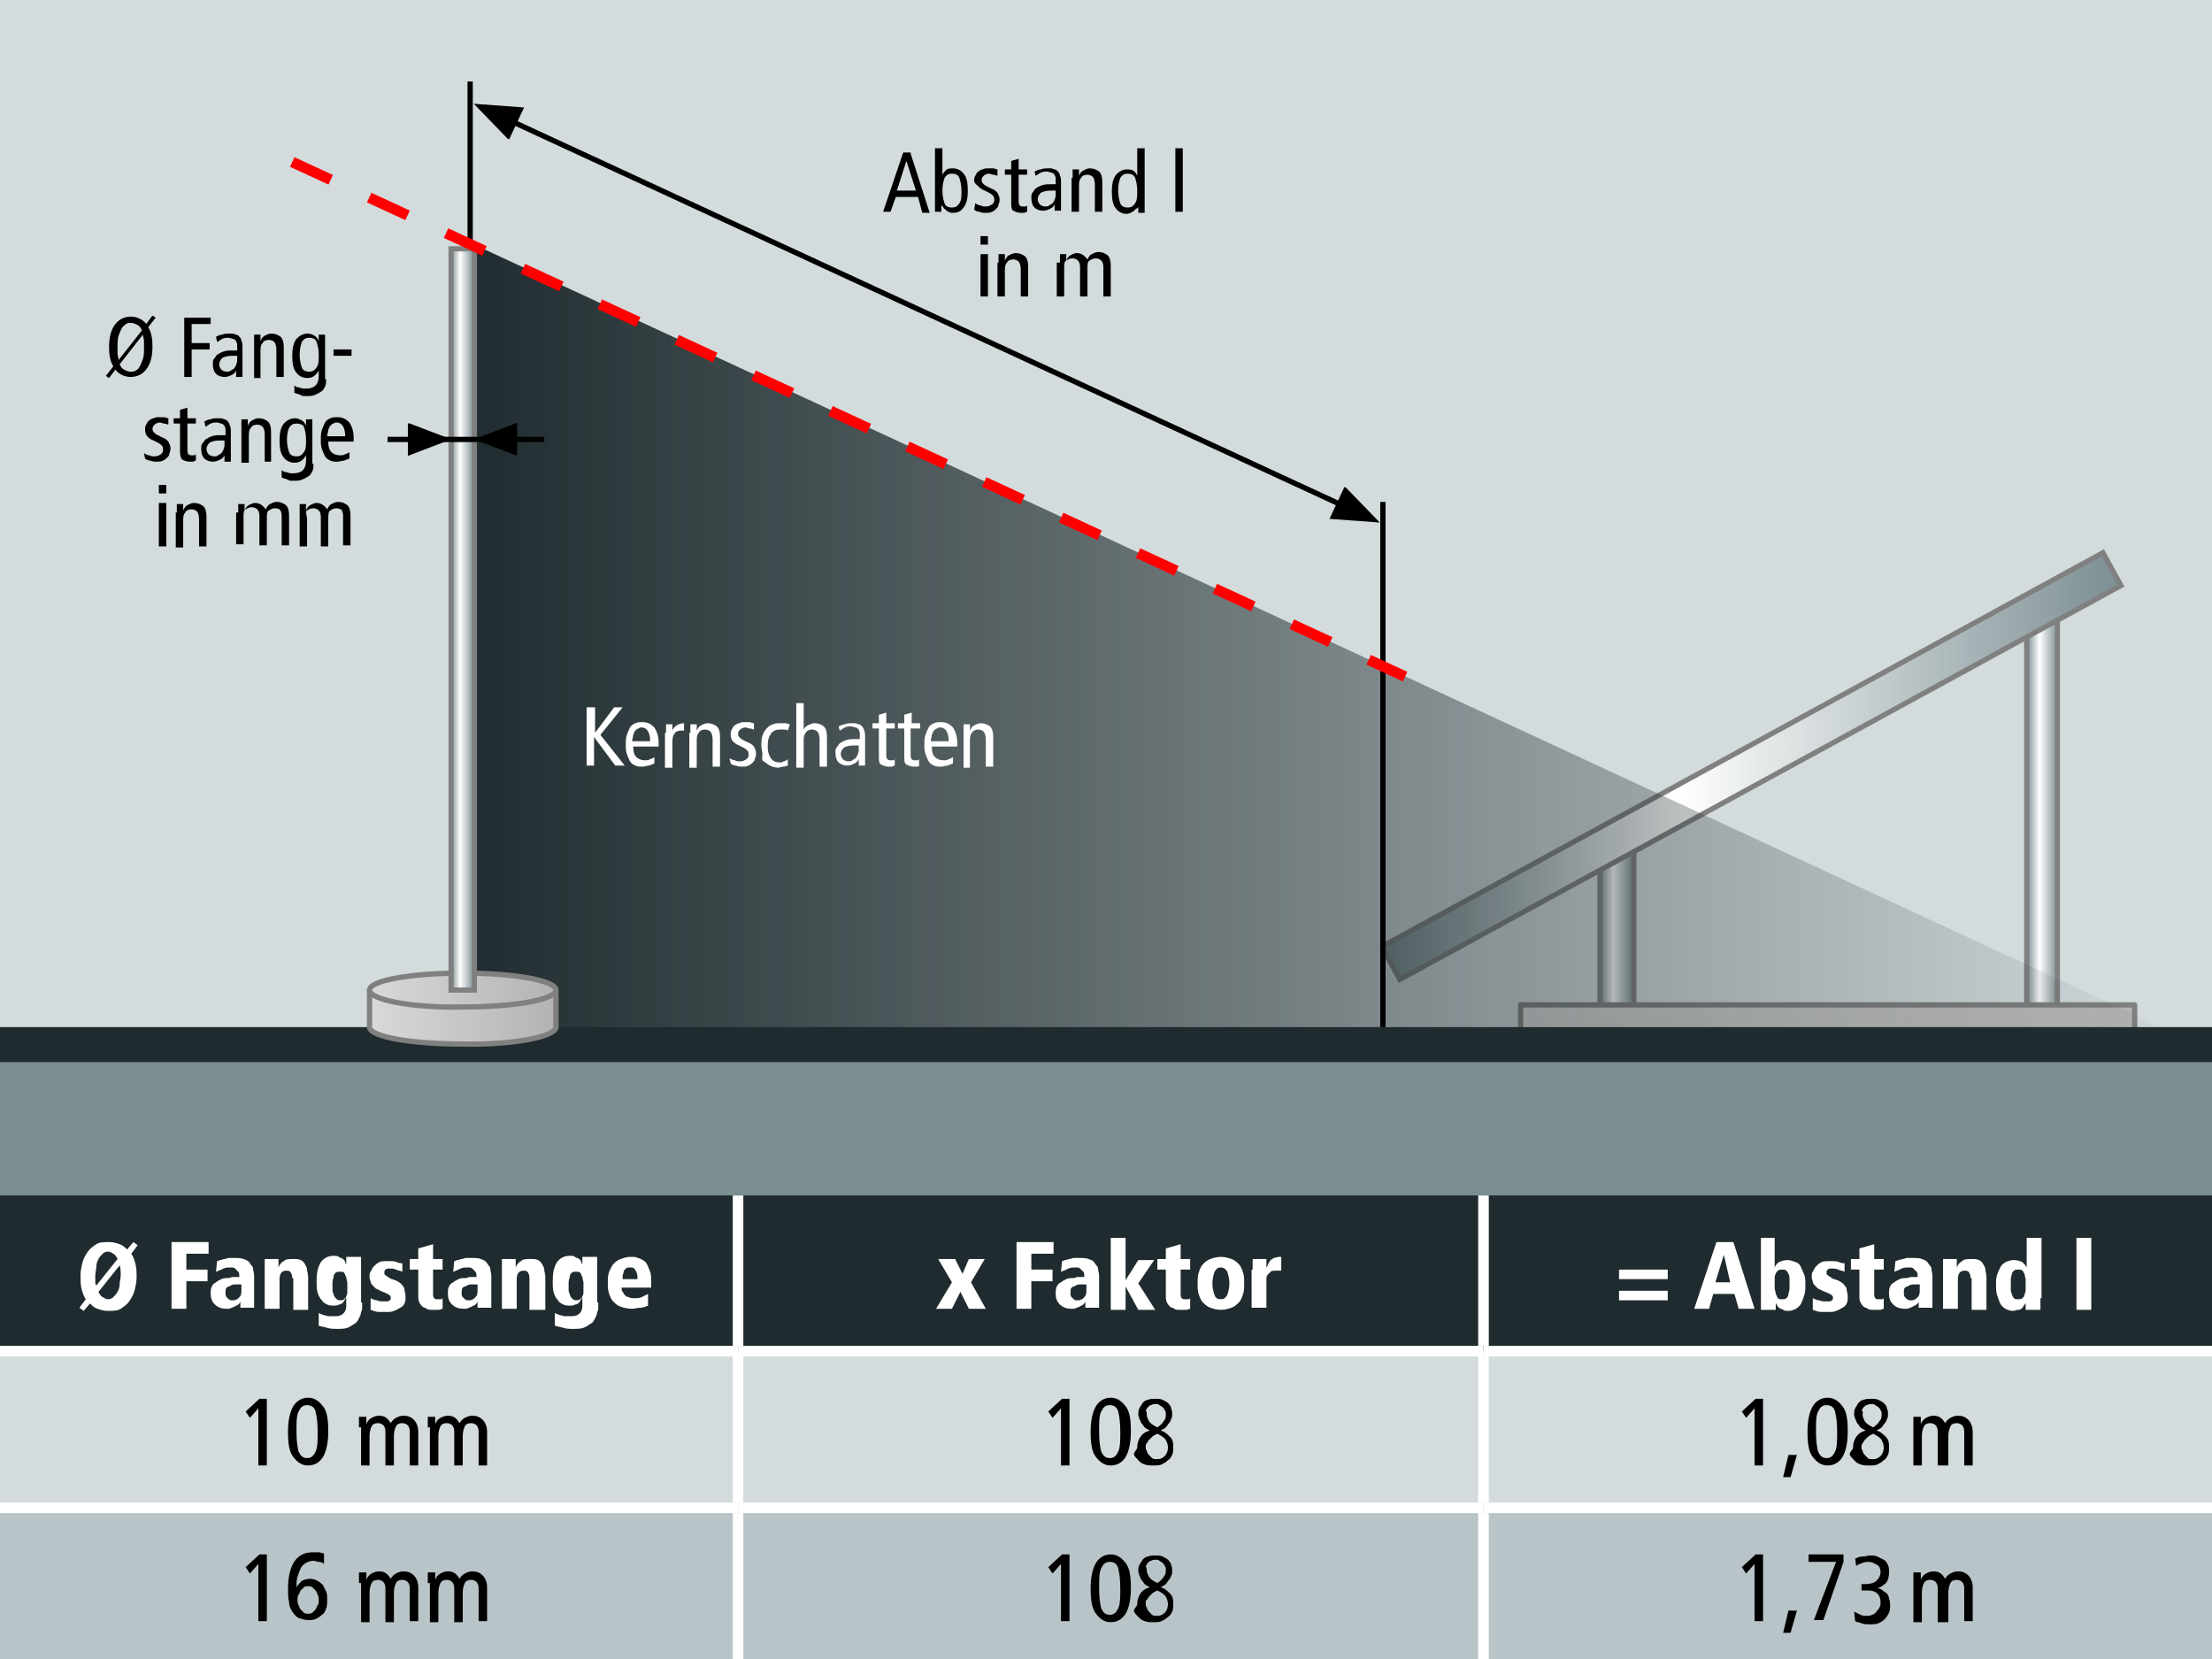 <?xml version="1.0" encoding="utf-8"?>
<!-- Generator: Adobe Illustrator 24.1.0, SVG Export Plug-In . SVG Version: 6.00 Build 0)  -->
<svg version="1.1" id="DE" xmlns="http://www.w3.org/2000/svg" xmlns:xlink="http://www.w3.org/1999/xlink" x="0px" y="0px"
	 viewBox="0 0 208.9 156.7" style="enable-background:new 0 0 208.9 156.7;" xml:space="preserve">
<rect x="0" y="0" width="208.9" height="156.7" fill="#333333" stroke="none"/>
<style type="text/css">
	.st0{fill:#D3DBDD;}
	.st1{fill:url(#SVGID_1_);stroke:#808080;stroke-width:0.488;stroke-miterlimit:3.864;}
	.st2{fill:url(#SVGID_2_);stroke:#808080;stroke-width:0.488;stroke-miterlimit:3.864;}
	.st3{fill:url(#SVGID_3_);stroke:#808080;stroke-width:0.5;stroke-linejoin:round;stroke-miterlimit:3.864;}
	.st4{fill-rule:evenodd;clip-rule:evenodd;fill:url(#SVGID_4_);stroke:#808080;stroke-width:0.488;stroke-miterlimit:3.864;}
	.st5{fill:#7B8E92;}
	.st6{fill:url(#SVGID_5_);}
	.st7{fill:#1F2B2E;}
	.st8{fill:none;stroke:#000000;stroke-width:0.5;}
	
		.st9{fill-rule:evenodd;clip-rule:evenodd;fill:url(#SVGID_6_);stroke:#808080;stroke-width:0.5;stroke-linejoin:round;stroke-miterlimit:3.864;}
	
		.st10{fill-rule:evenodd;clip-rule:evenodd;fill:url(#SVGID_7_);stroke:#808080;stroke-width:0.5;stroke-linejoin:round;stroke-miterlimit:3.864;}
	.st11{fill:url(#SVGID_8_);stroke:#808080;stroke-width:0.488;stroke-miterlimit:3.864;}
	.st12{fill:none;stroke:#FF0001;stroke-dasharray:4;}
	.st13{fill:#FFFFFF;}
	.st14{fill:#B8C4C7;}
	.st15{fill:none;stroke:#FFFFFF;stroke-miterlimit:10;}
</style>
<symbol  id="Pfeilspitze" viewBox="-1.6 -2.1 3.1 4.1">
	<polygon points="1.6,2.1 -1.6,2.1 0,-2.1 	"/>
</symbol>
<rect class="st0" width="208.9" height="125.8"/>
<g>
	<linearGradient id="SVGID_1_" gradientUnits="userSpaceOnUse" x1="151.079" y1="87.89" x2="154.316" y2="87.89">
		<stop  offset="0" style="stop-color:#7B8E92"/>
		<stop  offset="0.4" style="stop-color:#FFFFFF"/>
		<stop  offset="1" style="stop-color:#7B8E92"/>
	</linearGradient>
	<rect x="151.1" y="80.4" class="st1" width="3.2" height="15.1"/>
	<linearGradient id="SVGID_2_" gradientUnits="userSpaceOnUse" x1="191.423" y1="76.714" x2="194.359" y2="76.714">
		<stop  offset="0" style="stop-color:#7B8E92"/>
		<stop  offset="0.4" style="stop-color:#FFFFFF"/>
		<stop  offset="1" style="stop-color:#7B8E92"/>
	</linearGradient>
	<rect x="191.4" y="56.7" class="st2" width="2.9" height="40.1"/>
	<linearGradient id="SVGID_3_" gradientUnits="userSpaceOnUse" x1="143.553" y1="96.66" x2="201.585" y2="96.66">
		<stop  offset="0" style="stop-color:#D9D9D9"/>
		<stop  offset="1" style="stop-color:#B3B3B3"/>
	</linearGradient>
	<rect x="143.6" y="94.9" class="st3" width="58" height="3.5"/>
	<linearGradient id="SVGID_4_" gradientUnits="userSpaceOnUse" x1="130.531" y1="72.359" x2="200.304" y2="72.359">
		<stop  offset="0" style="stop-color:#7B8E92"/>
		<stop  offset="0.4" style="stop-color:#FFFFFF"/>
		<stop  offset="1" style="stop-color:#7B8E92"/>
	</linearGradient>
	<polyline class="st4" points="130.5,89.4 132.2,92.5 200.3,55.3 198.6,52.2 130.5,89.4 	"/>
</g>
<rect y="98.7" class="st5" width="208.9" height="32.2"/>
<linearGradient id="SVGID_5_" gradientUnits="userSpaceOnUse" x1="43.68" y1="60.645" x2="207.75" y2="60.645">
	<stop  offset="0" style="stop-color:#1F2B2E"/>
	<stop  offset="1" style="stop-color:#1F2B2E;stop-opacity:0"/>
</linearGradient>
<polyline class="st6" points="43.7,98.7 43.7,22.6 207.8,98.7 "/>
<rect y="97" class="st7" width="208.9" height="3.3"/>
<line class="st8" x1="130.6" y1="97" x2="130.6" y2="62.3"/>
<use xlink:href="#Pfeilspitze"  width="3.1" height="4.1" x="-1.6" y="-2.1" transform="matrix(-0.46 0.984 0.984 0.46 46.808 10.764)" style="overflow:visible;"/>
<use xlink:href="#Pfeilspitze"  width="3.1" height="4.1" x="-1.6" y="-2.1" transform="matrix(0.46 -0.984 -0.984 -0.46 128.243 48.384)" style="overflow:visible;"/>
<g>
	<linearGradient id="SVGID_6_" gradientUnits="userSpaceOnUse" x1="34.871" y1="96.091" x2="52.489" y2="96.091">
		<stop  offset="0" style="stop-color:#D9D9D9"/>
		<stop  offset="1" style="stop-color:#B3B3B3"/>
	</linearGradient>
	<path class="st9" d="M52.5,97v-3.5H34.9V97l0,0v0c0,0.9,3.9,1.6,8.8,1.6C48.5,98.7,52.5,97.9,52.5,97C52.5,97,52.5,97,52.5,97z"/>
	<linearGradient id="SVGID_7_" gradientUnits="userSpaceOnUse" x1="34.871" y1="93.544" x2="52.489" y2="93.544">
		<stop  offset="0" style="stop-color:#D9D9D9"/>
		<stop  offset="1" style="stop-color:#B3B3B3"/>
	</linearGradient>
	<path class="st10" d="M34.9,93.5c0-0.9,3.9-1.6,8.8-1.6c4.9,0,8.8,0.7,8.8,1.6c0,0.9-3.9,1.6-8.8,1.6
		C38.8,95.2,34.9,94.4,34.9,93.5z"/>
	<linearGradient id="SVGID_8_" gradientUnits="userSpaceOnUse" x1="42.588" y1="58.525" x2="44.772" y2="58.525">
		<stop  offset="0" style="stop-color:#7B8E92"/>
		<stop  offset="0.4" style="stop-color:#FFFFFF"/>
		<stop  offset="1" style="stop-color:#7B8E92"/>
	</linearGradient>
	<rect x="42.6" y="23.5" class="st11" width="2.2" height="70"/>
</g>
<line class="st8" x1="130.6" y1="62.7" x2="130.6" y2="47.4"/>
<line class="st8" x1="44.4" y1="22.9" x2="44.4" y2="7.7"/>
<line class="st12" x1="27.6" y1="15.3" x2="132.7" y2="63.9"/>
<line class="st8" x1="46.9" y1="10.8" x2="127.8" y2="48.2"/>
<g>
	<path d="M86,14.5l1.8,5.6h-0.7l-0.4-1.5h-2.1L84.1,20h-0.7l1.9-5.6H86z M86.5,18l-0.9-2.8h0L84.7,18H86.5z"/>
	<path d="M88.3,14H89v2.5h0c0.1-0.2,0.3-0.4,0.4-0.5c0.2-0.1,0.4-0.1,0.6-0.1c0.4,0,0.8,0.2,1,0.5c0.3,0.3,0.4,0.9,0.4,1.6
		s-0.1,1.2-0.4,1.6s-0.6,0.5-1,0.5c-0.1,0-0.3,0-0.4-0.1c-0.1,0-0.2-0.1-0.3-0.2s-0.2-0.1-0.2-0.2c-0.1-0.1-0.1-0.2-0.2-0.2h0l0,0.6
		h-0.6c0-0.1,0-0.2,0-0.4c0-0.1,0-0.3,0-0.4V14z M89,18c0,0.5,0.1,0.9,0.2,1.2s0.4,0.4,0.7,0.4c0.3,0,0.5-0.1,0.7-0.4
		s0.2-0.6,0.2-1.2c0-0.5-0.1-0.9-0.2-1.2c-0.1-0.3-0.4-0.4-0.7-0.4c-0.3,0-0.5,0.1-0.7,0.4C89.1,17.1,89,17.5,89,18z"/>
	<path d="M92.1,19.2c0.2,0.1,0.3,0.2,0.5,0.2c0.2,0.1,0.3,0.1,0.5,0.1c0.3,0,0.4-0.1,0.6-0.2c0.1-0.1,0.2-0.2,0.2-0.4
		c0-0.1,0-0.3-0.1-0.4c-0.1-0.1-0.2-0.2-0.4-0.3l-0.4-0.2c-0.3-0.1-0.5-0.3-0.6-0.4S92,17.3,92,17.1c0-0.2,0-0.3,0.1-0.5
		c0.1-0.1,0.1-0.3,0.3-0.4c0.1-0.1,0.3-0.2,0.4-0.2c0.2-0.1,0.3-0.1,0.5-0.1c0.2,0,0.3,0,0.5,0c0.1,0,0.3,0.1,0.4,0.1l0,0.6
		c-0.1,0-0.2-0.1-0.4-0.1c-0.1,0-0.3-0.1-0.4-0.1c-0.2,0-0.4,0.1-0.5,0.2c-0.1,0.1-0.2,0.2-0.2,0.4c0,0.2,0.1,0.3,0.2,0.4
		c0.1,0.1,0.3,0.2,0.5,0.3l0.2,0.1c0.3,0.1,0.4,0.2,0.6,0.4c0.1,0.2,0.2,0.4,0.2,0.6c0,0.2,0,0.3-0.1,0.5c0,0.2-0.1,0.3-0.2,0.4
		c-0.1,0.1-0.2,0.2-0.4,0.3c-0.2,0.1-0.4,0.1-0.6,0.1c-0.2,0-0.4,0-0.6-0.1c-0.2,0-0.4-0.1-0.5-0.2L92.1,19.2z"/>
	<path d="M97,20c-0.1,0-0.2,0.1-0.3,0.1s-0.2,0-0.3,0c-0.3,0-0.5-0.1-0.7-0.2c-0.2-0.1-0.2-0.4-0.2-0.8v-2.6h-0.6V16h0.6v-0.8
		l0.7-0.2v1H97v0.5h-0.8v2.4c0,0.2,0,0.4,0.1,0.5c0.1,0.1,0.2,0.1,0.3,0.1c0.1,0,0.2,0,0.2,0c0.1,0,0.1,0,0.2-0.1V20z"/>
	<path d="M97.7,16.2c0.2-0.1,0.4-0.2,0.6-0.2c0.2-0.1,0.4-0.1,0.6-0.1c0.1,0,0.3,0,0.4,0s0.2,0.1,0.3,0.1c0.1,0,0.2,0.1,0.2,0.1
		c0.1,0,0.1,0.1,0.1,0.1c0.1,0.1,0.2,0.2,0.2,0.4c0.1,0.1,0.1,0.4,0.1,0.6v2.1c0,0.1,0,0.2,0,0.3s0,0.2,0,0.3h-0.6l0-0.6h0
		c-0.1,0.2-0.2,0.3-0.4,0.4c-0.2,0.1-0.4,0.2-0.7,0.2c-0.3,0-0.6-0.1-0.8-0.3s-0.3-0.5-0.3-0.9c0-0.2,0-0.4,0.1-0.5s0.2-0.3,0.3-0.4
		c0.2-0.1,0.3-0.2,0.6-0.3s0.5-0.1,0.9-0.1h0.4v-0.2c0-0.2,0-0.3,0-0.4c0-0.1-0.1-0.2-0.1-0.3c-0.1-0.1-0.2-0.2-0.3-0.2
		c-0.1,0-0.3-0.1-0.4-0.1c-0.2,0-0.4,0-0.6,0.1c-0.2,0.1-0.3,0.2-0.5,0.3L97.7,16.2z M99.7,18c-0.1,0-0.1,0-0.2,0
		c-0.1,0-0.2,0-0.3,0c-0.4,0-0.7,0.1-0.9,0.2c-0.2,0.2-0.3,0.4-0.3,0.6c0,0.2,0.1,0.4,0.2,0.5c0.1,0.1,0.3,0.2,0.5,0.2
		c0.1,0,0.3,0,0.4-0.1s0.2-0.1,0.3-0.2c0.1-0.1,0.1-0.2,0.2-0.3c0-0.1,0.1-0.3,0.1-0.4V18z"/>
	<path d="M101.3,16.8c0-0.1,0-0.3,0-0.4c0-0.1,0-0.3,0-0.4h0.6l0,0.6h0c0.1-0.2,0.2-0.4,0.4-0.5c0.2-0.1,0.4-0.2,0.6-0.2
		c0.4,0,0.6,0.1,0.9,0.3c0.2,0.2,0.3,0.5,0.3,1V20h-0.7v-2.6c0-0.3-0.1-0.6-0.2-0.7c-0.1-0.1-0.3-0.2-0.5-0.2
		c-0.3,0-0.5,0.1-0.6,0.3c-0.2,0.2-0.2,0.5-0.2,0.8V20h-0.7V16.8z"/>
	<path d="M108.1,19.3c0,0.1,0,0.2,0,0.4s0,0.3,0,0.4h-0.6l0-0.6h0c0,0.1-0.1,0.2-0.2,0.2c-0.1,0.1-0.1,0.1-0.2,0.2
		c-0.1,0.1-0.2,0.1-0.3,0.2c-0.1,0-0.2,0.1-0.4,0.1c-0.4,0-0.8-0.2-1-0.5c-0.3-0.3-0.4-0.9-0.4-1.6s0.1-1.2,0.4-1.6
		c0.3-0.3,0.6-0.5,1-0.5c0.2,0,0.4,0,0.6,0.1c0.2,0.1,0.3,0.3,0.4,0.5h0V14h0.7V19.3z M107.4,18c0-0.5-0.1-0.9-0.2-1.2
		c-0.1-0.3-0.4-0.4-0.7-0.4c-0.3,0-0.5,0.1-0.7,0.4c-0.1,0.3-0.2,0.6-0.2,1.2c0,0.5,0.1,0.9,0.2,1.2c0.1,0.3,0.4,0.4,0.7,0.4
		c0.3,0,0.5-0.1,0.7-0.4S107.4,18.5,107.4,18z"/>
	<path d="M111,14h0.7v6H111V14z"/>
	<path d="M93.3,22.3v0.8h-0.7v-0.8H93.3z M92.6,24h0.7V28h-0.7V24z"/>
	<path d="M94.3,24.8c0-0.1,0-0.3,0-0.4c0-0.1,0-0.3,0-0.4h0.6l0,0.6h0c0.1-0.2,0.2-0.4,0.4-0.5c0.2-0.1,0.4-0.2,0.6-0.2
		c0.4,0,0.6,0.1,0.9,0.3c0.2,0.2,0.3,0.5,0.3,1V28h-0.7v-2.6c0-0.3-0.1-0.6-0.2-0.7c-0.1-0.1-0.3-0.2-0.5-0.2
		c-0.3,0-0.5,0.1-0.6,0.3c-0.2,0.2-0.2,0.5-0.2,0.8V28h-0.7V24.8z"/>
	<path d="M100.1,24.8c0-0.1,0-0.3,0-0.4c0-0.1,0-0.3,0-0.4h0.6l0,0.6h0c0.1-0.2,0.2-0.4,0.4-0.5c0.2-0.1,0.4-0.2,0.6-0.2
		c0.4,0,0.7,0.2,1,0.6c0.1-0.2,0.2-0.4,0.4-0.5c0.2-0.1,0.4-0.2,0.6-0.2c0.4,0,0.6,0.1,0.9,0.3c0.2,0.2,0.3,0.5,0.3,1V28h-0.7v-2.8
		c0-0.3-0.1-0.5-0.2-0.6c-0.1-0.1-0.3-0.2-0.5-0.2c-0.3,0-0.4,0.1-0.6,0.2s-0.2,0.4-0.2,0.8V28h-0.7v-2.8c0-0.3-0.1-0.5-0.2-0.6
		c-0.1-0.1-0.3-0.2-0.5-0.2c-0.3,0-0.4,0.1-0.6,0.2s-0.2,0.4-0.2,0.8V28h-0.7V24.8z"/>
</g>
<g>
	<path d="M10.7,34.6c-0.3-0.5-0.4-1.1-0.4-1.8c0-1,0.2-1.7,0.6-2.2s0.9-0.7,1.5-0.7c0.3,0,0.6,0.1,0.8,0.2s0.5,0.3,0.6,0.5l0.6-0.8
		l0.3,0.2L14,30.9c0.3,0.5,0.4,1.1,0.4,1.8c0,1-0.2,1.7-0.6,2.2s-0.9,0.7-1.5,0.7c-0.3,0-0.6-0.1-0.8-0.2c-0.2-0.1-0.5-0.3-0.6-0.5
		l-0.6,0.8L10,35.5L10.7,34.6z M13.4,31.2c-0.1-0.2-0.2-0.4-0.4-0.5s-0.4-0.2-0.6-0.2c-0.2,0-0.4,0-0.5,0.1s-0.3,0.2-0.4,0.4
		s-0.2,0.4-0.3,0.7c-0.1,0.3-0.1,0.7-0.1,1.1c0,0.2,0,0.4,0,0.6c0,0.2,0.1,0.4,0.1,0.6L13.4,31.2z M11.3,34.4
		c0.1,0.2,0.2,0.4,0.4,0.5c0.2,0.1,0.4,0.2,0.6,0.2c0.2,0,0.4,0,0.5-0.1c0.2-0.1,0.3-0.2,0.4-0.4c0.1-0.2,0.2-0.4,0.3-0.7
		c0.1-0.3,0.1-0.7,0.1-1.1c0-0.2,0-0.4,0-0.6c0-0.2-0.1-0.4-0.1-0.6L11.3,34.4z"/>
	<path d="M17.4,30h2.5v0.6h-1.8v1.8h1.7V33h-1.7v2.6h-0.7V30z"/>
	<path d="M20.4,31.8c0.2-0.1,0.4-0.2,0.6-0.2c0.2-0.1,0.4-0.1,0.6-0.1c0.1,0,0.3,0,0.4,0s0.2,0.1,0.3,0.1c0.1,0,0.2,0.1,0.2,0.1
		c0.1,0,0.1,0.1,0.1,0.1c0.1,0.1,0.2,0.2,0.2,0.4c0.1,0.1,0.1,0.4,0.1,0.6V35c0,0.1,0,0.2,0,0.3s0,0.2,0,0.3h-0.6l0-0.6h0
		c-0.1,0.2-0.2,0.3-0.4,0.4c-0.2,0.1-0.4,0.2-0.7,0.2c-0.3,0-0.6-0.1-0.8-0.3s-0.3-0.5-0.3-0.9c0-0.2,0-0.4,0.1-0.5s0.2-0.3,0.3-0.4
		c0.2-0.1,0.3-0.2,0.6-0.3s0.5-0.1,0.9-0.1h0.4v-0.2c0-0.2,0-0.3,0-0.4c0-0.1-0.1-0.2-0.1-0.3c-0.1-0.1-0.2-0.2-0.3-0.2
		c-0.1,0-0.3-0.1-0.4-0.1c-0.2,0-0.4,0-0.6,0.1c-0.2,0.1-0.3,0.2-0.5,0.3L20.4,31.8z M22.4,33.6c-0.1,0-0.1,0-0.2,0
		c-0.1,0-0.2,0-0.3,0c-0.4,0-0.7,0.1-0.9,0.2c-0.2,0.2-0.3,0.4-0.3,0.6c0,0.2,0.1,0.4,0.2,0.5c0.1,0.1,0.3,0.2,0.5,0.2
		c0.1,0,0.3,0,0.4-0.1s0.2-0.1,0.3-0.2c0.1-0.1,0.1-0.2,0.2-0.3c0-0.1,0.1-0.3,0.1-0.4V33.6z"/>
	<path d="M24,32.4c0-0.1,0-0.3,0-0.4c0-0.1,0-0.3,0-0.4h0.6l0,0.6h0c0.1-0.2,0.2-0.4,0.4-0.5c0.2-0.1,0.4-0.2,0.6-0.2
		c0.4,0,0.6,0.1,0.9,0.3c0.2,0.2,0.3,0.5,0.3,1v2.8h-0.7V33c0-0.3-0.1-0.6-0.2-0.7c-0.1-0.1-0.3-0.2-0.5-0.2c-0.3,0-0.5,0.1-0.6,0.3
		c-0.2,0.2-0.2,0.5-0.2,0.8v2.5H24V32.4z"/>
	<path d="M30.8,35.8c0,0.3,0,0.5-0.1,0.7s-0.2,0.4-0.4,0.5c-0.2,0.1-0.3,0.2-0.6,0.3c-0.2,0.1-0.4,0.1-0.7,0.1c-0.1,0-0.2,0-0.3,0
		c-0.1,0-0.2,0-0.3-0.1c-0.1,0-0.2-0.1-0.3-0.1c-0.1,0-0.2-0.1-0.3-0.1l0-0.7c0.1,0.1,0.3,0.2,0.5,0.2c0.2,0.1,0.4,0.1,0.6,0.1
		c0.4,0,0.7-0.1,0.9-0.3c0.2-0.2,0.3-0.5,0.3-0.9V35h0c-0.3,0.5-0.6,0.7-1.1,0.7c-0.4,0-0.8-0.2-1-0.5c-0.3-0.3-0.4-0.9-0.4-1.6
		c0-0.7,0.1-1.2,0.4-1.6c0.3-0.3,0.6-0.5,1.1-0.5c0.2,0,0.4,0.1,0.6,0.2c0.2,0.1,0.3,0.3,0.4,0.5h0l0-0.6h0.6c0,0.1,0,0.2,0,0.4
		c0,0.1,0,0.2,0,0.4V35.8z M28.3,33.5c0,0.5,0.1,0.9,0.2,1.2c0.1,0.3,0.4,0.4,0.7,0.4c0.3,0,0.5-0.1,0.7-0.4s0.2-0.6,0.2-1.2
		c0-0.5-0.1-0.9-0.2-1.2c-0.1-0.3-0.4-0.4-0.7-0.4c-0.3,0-0.5,0.1-0.7,0.4C28.4,32.6,28.3,33,28.3,33.5z"/>
	<path d="M31.5,33h1.7v0.6h-1.7V33z"/>
	<path d="M13.6,42.8c0.2,0.1,0.3,0.2,0.5,0.2c0.2,0.1,0.3,0.1,0.5,0.1c0.3,0,0.4-0.1,0.6-0.2c0.1-0.1,0.2-0.2,0.2-0.4
		c0-0.1,0-0.3-0.1-0.4c-0.1-0.1-0.2-0.2-0.4-0.3l-0.4-0.2c-0.3-0.1-0.5-0.3-0.6-0.4s-0.2-0.4-0.2-0.6c0-0.2,0-0.3,0.1-0.5
		c0.1-0.1,0.1-0.3,0.3-0.4c0.1-0.1,0.3-0.2,0.4-0.2c0.2-0.1,0.3-0.1,0.5-0.1c0.2,0,0.3,0,0.5,0c0.1,0,0.3,0.1,0.4,0.1l0,0.6
		c-0.1,0-0.2-0.1-0.4-0.1c-0.1,0-0.3-0.1-0.4-0.1c-0.2,0-0.4,0.1-0.5,0.2c-0.1,0.1-0.2,0.2-0.2,0.4c0,0.2,0.1,0.3,0.2,0.4
		c0.1,0.1,0.3,0.2,0.5,0.3l0.2,0.1c0.3,0.1,0.4,0.2,0.6,0.4c0.1,0.2,0.2,0.4,0.2,0.6c0,0.2,0,0.3-0.1,0.5c0,0.2-0.1,0.3-0.2,0.4
		c-0.1,0.1-0.2,0.2-0.4,0.3c-0.2,0.1-0.4,0.1-0.6,0.1c-0.2,0-0.4,0-0.6-0.1c-0.2,0-0.4-0.1-0.5-0.2L13.6,42.8z"/>
	<path d="M18.5,43.5c-0.1,0-0.2,0.1-0.3,0.1s-0.2,0-0.3,0c-0.3,0-0.5-0.1-0.7-0.2C17.1,43.3,17,43,17,42.7V40h-0.6v-0.5H17v-0.8
		l0.7-0.2v1h0.8V40h-0.8v2.4c0,0.2,0,0.4,0.1,0.5c0.1,0.1,0.2,0.1,0.3,0.1c0.1,0,0.2,0,0.2,0c0.1,0,0.1,0,0.2-0.1V43.5z"/>
	<path d="M19.3,39.8c0.2-0.1,0.4-0.2,0.6-0.2c0.2-0.1,0.4-0.1,0.6-0.1c0.1,0,0.3,0,0.4,0s0.2,0.1,0.3,0.1c0.1,0,0.2,0.1,0.2,0.1
		c0.1,0,0.1,0.1,0.1,0.1c0.1,0.1,0.2,0.2,0.2,0.4c0.1,0.1,0.1,0.4,0.1,0.6V43c0,0.1,0,0.2,0,0.3s0,0.2,0,0.3h-0.6l0-0.6h0
		c-0.1,0.2-0.2,0.3-0.4,0.4c-0.2,0.1-0.4,0.2-0.7,0.2c-0.3,0-0.6-0.1-0.8-0.3s-0.3-0.5-0.3-0.9c0-0.2,0-0.4,0.1-0.5s0.2-0.3,0.3-0.4
		c0.2-0.1,0.3-0.2,0.6-0.3s0.5-0.1,0.9-0.1h0.4v-0.2c0-0.2,0-0.3,0-0.4c0-0.1-0.1-0.2-0.1-0.3c-0.1-0.1-0.2-0.2-0.3-0.2
		c-0.1,0-0.3-0.1-0.4-0.1c-0.2,0-0.4,0-0.6,0.1c-0.2,0.1-0.3,0.2-0.5,0.3L19.3,39.8z M21.2,41.6c-0.1,0-0.1,0-0.2,0
		c-0.1,0-0.2,0-0.3,0c-0.4,0-0.7,0.1-0.9,0.2c-0.2,0.2-0.3,0.4-0.3,0.6c0,0.2,0.1,0.4,0.2,0.5c0.1,0.1,0.3,0.2,0.5,0.2
		c0.1,0,0.3,0,0.4-0.1s0.2-0.1,0.3-0.2c0.1-0.1,0.1-0.2,0.2-0.3c0-0.1,0.1-0.3,0.1-0.4V41.6z"/>
	<path d="M22.8,40.4c0-0.1,0-0.3,0-0.4c0-0.1,0-0.3,0-0.4h0.6l0,0.6h0c0.1-0.2,0.2-0.4,0.4-0.5c0.2-0.1,0.4-0.2,0.6-0.2
		c0.4,0,0.6,0.1,0.9,0.3c0.2,0.2,0.3,0.5,0.3,1v2.8H25V41c0-0.3-0.1-0.6-0.2-0.7c-0.1-0.1-0.3-0.2-0.5-0.2c-0.3,0-0.5,0.1-0.6,0.3
		c-0.2,0.2-0.2,0.5-0.2,0.8v2.5h-0.7V40.4z"/>
	<path d="M29.6,43.8c0,0.3,0,0.5-0.1,0.7s-0.2,0.4-0.4,0.5c-0.2,0.1-0.3,0.2-0.6,0.3c-0.2,0.1-0.4,0.1-0.7,0.1c-0.1,0-0.2,0-0.3,0
		c-0.1,0-0.2,0-0.3-0.1c-0.1,0-0.2-0.1-0.3-0.1c-0.1,0-0.2-0.1-0.3-0.1l0-0.7c0.1,0.1,0.3,0.2,0.5,0.2c0.2,0.1,0.4,0.1,0.6,0.1
		c0.4,0,0.7-0.1,0.9-0.3c0.2-0.2,0.3-0.5,0.3-0.9V43h0c-0.3,0.5-0.6,0.7-1.1,0.7c-0.4,0-0.8-0.2-1-0.5c-0.3-0.3-0.4-0.9-0.4-1.6
		c0-0.7,0.1-1.2,0.4-1.6c0.3-0.3,0.6-0.5,1.1-0.5c0.2,0,0.4,0.1,0.6,0.2c0.2,0.1,0.3,0.3,0.4,0.5h0l0-0.6h0.6c0,0.1,0,0.2,0,0.4
		c0,0.1,0,0.2,0,0.4V43.8z M27.1,41.5c0,0.5,0.1,0.9,0.2,1.2c0.1,0.3,0.4,0.4,0.7,0.4c0.3,0,0.5-0.1,0.7-0.4s0.2-0.6,0.2-1.2
		c0-0.5-0.1-0.9-0.2-1.2C28.6,40.1,28.3,40,28,40c-0.3,0-0.5,0.1-0.7,0.4C27.2,40.6,27.1,41,27.1,41.5z"/>
	<path d="M31,41.7c0,0.5,0.1,0.8,0.3,1s0.5,0.3,0.8,0.3c0.2,0,0.3,0,0.5-0.1s0.3-0.1,0.4-0.2l0,0.6c-0.2,0.1-0.3,0.1-0.5,0.2
		c-0.2,0-0.4,0.1-0.6,0.1c-0.3,0-0.5,0-0.7-0.1s-0.4-0.2-0.5-0.4c-0.1-0.2-0.2-0.4-0.3-0.7s-0.1-0.5-0.1-0.9s0-0.6,0.1-0.9
		c0.1-0.3,0.2-0.5,0.3-0.7s0.3-0.3,0.5-0.4s0.4-0.1,0.7-0.1c0.5,0,0.8,0.2,1.1,0.5c0.2,0.3,0.4,0.8,0.4,1.4v0.4H31z M32.6,41.2
		c0-0.8-0.3-1.3-0.8-1.3c-0.1,0-0.2,0-0.3,0.1c-0.1,0-0.2,0.1-0.3,0.2c-0.1,0.1-0.1,0.2-0.2,0.4c0,0.2-0.1,0.4-0.1,0.6H32.6z"/>
	<path d="M15.7,45.8v0.8H15v-0.8H15.7z M15,47.5h0.7v4.1H15V47.5z"/>
	<path d="M16.7,48.4c0-0.1,0-0.3,0-0.4c0-0.1,0-0.3,0-0.4h0.6l0,0.6h0c0.1-0.2,0.2-0.4,0.4-0.5c0.2-0.1,0.4-0.2,0.6-0.2
		c0.4,0,0.6,0.1,0.9,0.3c0.2,0.2,0.3,0.5,0.3,1v2.8h-0.7V49c0-0.3-0.1-0.6-0.2-0.7c-0.1-0.1-0.3-0.2-0.5-0.2c-0.3,0-0.5,0.1-0.6,0.3
		c-0.2,0.2-0.2,0.5-0.2,0.8v2.5h-0.7V48.4z"/>
	<path d="M22.5,48.4c0-0.1,0-0.3,0-0.4c0-0.1,0-0.3,0-0.4h0.6l0,0.6h0c0.1-0.2,0.2-0.4,0.4-0.5c0.2-0.1,0.4-0.2,0.6-0.2
		c0.4,0,0.7,0.2,1,0.6c0.1-0.2,0.2-0.4,0.4-0.5c0.2-0.1,0.4-0.2,0.6-0.2c0.4,0,0.6,0.1,0.9,0.3c0.2,0.2,0.3,0.5,0.3,1v2.8h-0.7v-2.8
		c0-0.3-0.1-0.5-0.2-0.6C26.4,48.1,26.2,48,26,48c-0.3,0-0.4,0.1-0.6,0.2s-0.2,0.4-0.2,0.8v2.5h-0.7v-2.8c0-0.3-0.1-0.5-0.2-0.6
		c-0.1-0.1-0.3-0.2-0.5-0.2c-0.3,0-0.4,0.1-0.6,0.2s-0.2,0.4-0.2,0.8v2.5h-0.7V48.4z"/>
	<path d="M28.3,48.4c0-0.1,0-0.3,0-0.4c0-0.1,0-0.3,0-0.4h0.6l0,0.6h0c0.1-0.2,0.2-0.4,0.4-0.5c0.2-0.1,0.4-0.2,0.6-0.2
		c0.4,0,0.7,0.2,1,0.6c0.1-0.2,0.2-0.4,0.4-0.5c0.2-0.1,0.4-0.2,0.6-0.2c0.4,0,0.6,0.1,0.9,0.3c0.2,0.2,0.3,0.5,0.3,1v2.8h-0.7v-2.8
		c0-0.3-0.1-0.5-0.2-0.6C32.1,48.1,32,48,31.8,48c-0.3,0-0.4,0.1-0.6,0.2S31,48.7,31,49.1v2.5h-0.7v-2.8c0-0.3-0.1-0.5-0.2-0.6
		c-0.1-0.1-0.3-0.2-0.5-0.2c-0.3,0-0.4,0.1-0.6,0.2S29,48.7,29,49.1v2.5h-0.7V48.4z"/>
</g>
<g>
	<path class="st13" d="M55.5,66.8h0.7v2.4h0l1.8-2.4h0.8l-2.1,2.6l2.3,2.9h-0.9l-2-2.7h0v2.7h-0.7V66.8z"/>
	<path class="st13" d="M59.8,70.5c0,0.5,0.1,0.8,0.3,1s0.5,0.3,0.8,0.3c0.2,0,0.3,0,0.5-0.1s0.3-0.1,0.4-0.2l0,0.6
		c-0.2,0.1-0.3,0.1-0.5,0.2c-0.2,0-0.4,0.1-0.6,0.1c-0.3,0-0.5,0-0.7-0.1s-0.4-0.2-0.5-0.4c-0.1-0.2-0.2-0.4-0.3-0.7
		s-0.1-0.5-0.1-0.9s0-0.6,0.1-0.9c0.1-0.3,0.2-0.5,0.3-0.7s0.3-0.3,0.5-0.4s0.4-0.1,0.7-0.1c0.5,0,0.8,0.2,1.1,0.5
		c0.2,0.3,0.4,0.8,0.4,1.4v0.4H59.8z M61.4,70c0-0.8-0.3-1.3-0.8-1.3c-0.1,0-0.2,0-0.3,0.1c-0.1,0-0.2,0.1-0.3,0.2
		c-0.1,0.1-0.1,0.2-0.2,0.4c0,0.2-0.1,0.4-0.1,0.6H61.4z"/>
	<path class="st13" d="M62.9,69.2c0-0.1,0-0.3,0-0.4c0-0.1,0-0.3,0-0.4h0.6l0,0.6h0c0.1-0.3,0.3-0.4,0.4-0.5
		c0.2-0.1,0.4-0.2,0.7-0.2v0.7c-0.1,0-0.2,0-0.3,0c-0.3,0-0.5,0.1-0.6,0.3c-0.2,0.2-0.2,0.6-0.2,1v2.2h-0.7V69.2z"/>
	<path class="st13" d="M65.2,69.2c0-0.1,0-0.3,0-0.4c0-0.1,0-0.3,0-0.4h0.6l0,0.6h0c0.1-0.2,0.2-0.4,0.4-0.5
		c0.2-0.1,0.4-0.2,0.6-0.2c0.4,0,0.6,0.1,0.9,0.3c0.2,0.2,0.3,0.5,0.3,1v2.8h-0.7v-2.6c0-0.3-0.1-0.6-0.2-0.7
		c-0.1-0.1-0.3-0.2-0.5-0.2c-0.3,0-0.5,0.1-0.6,0.3c-0.2,0.2-0.2,0.5-0.2,0.8v2.5h-0.7V69.2z"/>
	<path class="st13" d="M68.9,71.6c0.2,0.1,0.3,0.2,0.5,0.2c0.2,0.1,0.3,0.1,0.5,0.1c0.3,0,0.4-0.1,0.6-0.2c0.1-0.1,0.2-0.2,0.2-0.4
		c0-0.1,0-0.3-0.1-0.4c-0.1-0.1-0.2-0.2-0.4-0.3l-0.4-0.2c-0.3-0.1-0.5-0.3-0.6-0.4s-0.2-0.4-0.2-0.6c0-0.2,0-0.3,0.1-0.5
		c0.1-0.1,0.1-0.3,0.3-0.4c0.1-0.1,0.3-0.2,0.4-0.2c0.2-0.1,0.3-0.1,0.5-0.1c0.2,0,0.3,0,0.5,0c0.1,0,0.3,0.1,0.4,0.1l0,0.6
		c-0.1,0-0.2-0.1-0.4-0.1c-0.1,0-0.3-0.1-0.4-0.1c-0.2,0-0.4,0.1-0.5,0.2c-0.1,0.1-0.2,0.2-0.2,0.4c0,0.2,0.1,0.3,0.2,0.4
		c0.1,0.1,0.3,0.2,0.5,0.3l0.2,0.1c0.3,0.1,0.4,0.2,0.6,0.4c0.1,0.2,0.2,0.4,0.2,0.6c0,0.2,0,0.3-0.1,0.5c0,0.2-0.1,0.3-0.2,0.4
		c-0.1,0.1-0.2,0.2-0.4,0.3c-0.2,0.1-0.4,0.1-0.6,0.1c-0.2,0-0.4,0-0.6-0.1c-0.2,0-0.4-0.1-0.5-0.2L68.9,71.6z"/>
	<path class="st13" d="M74.4,69c-0.1-0.1-0.2-0.1-0.4-0.1c-0.1,0-0.3,0-0.4,0c-0.3,0-0.6,0.1-0.8,0.4s-0.3,0.6-0.3,1.2
		c0,0.5,0.1,0.8,0.3,1.1c0.2,0.3,0.5,0.4,0.8,0.4c0.2,0,0.3,0,0.4-0.1c0.1,0,0.3-0.1,0.4-0.2l0,0.6c-0.1,0-0.2,0.1-0.4,0.1
		s-0.3,0.1-0.5,0.1c-0.3,0-0.6-0.1-0.8-0.2c-0.2-0.1-0.4-0.3-0.6-0.4S72,71.4,72,71.2s-0.1-0.5-0.1-0.8c0-0.3,0-0.6,0.1-0.9
		c0.1-0.3,0.2-0.5,0.4-0.7s0.3-0.3,0.6-0.4c0.2-0.1,0.5-0.1,0.8-0.1c0.1,0,0.3,0,0.4,0c0.1,0,0.3,0.1,0.4,0.1L74.4,69z"/>
	<path class="st13" d="M75.2,66.4h0.7v2.5h0c0.1-0.2,0.2-0.3,0.4-0.4s0.4-0.2,0.6-0.2c0.4,0,0.6,0.1,0.9,0.3c0.2,0.2,0.3,0.5,0.3,1
		v2.8h-0.7v-2.6c0-0.3-0.1-0.6-0.2-0.7c-0.1-0.1-0.3-0.2-0.5-0.2c-0.3,0-0.5,0.1-0.6,0.3c-0.2,0.2-0.2,0.5-0.2,0.8v2.5h-0.7V66.4z"
		/>
	<path class="st13" d="M79.2,68.6c0.2-0.1,0.4-0.2,0.6-0.2c0.2-0.1,0.4-0.1,0.6-0.1c0.1,0,0.3,0,0.4,0s0.2,0.1,0.3,0.1
		c0.1,0,0.2,0.1,0.2,0.1c0.1,0,0.1,0.1,0.1,0.1c0.1,0.1,0.2,0.2,0.2,0.4c0.1,0.1,0.1,0.4,0.1,0.6v2.1c0,0.1,0,0.2,0,0.3s0,0.2,0,0.3
		h-0.6l0-0.6h0c-0.1,0.2-0.2,0.3-0.4,0.4c-0.2,0.1-0.4,0.2-0.7,0.2c-0.3,0-0.6-0.1-0.8-0.3s-0.3-0.5-0.3-0.9c0-0.2,0-0.4,0.1-0.5
		s0.2-0.3,0.3-0.4c0.2-0.1,0.3-0.2,0.6-0.3s0.5-0.1,0.9-0.1h0.4v-0.2c0-0.2,0-0.3,0-0.4c0-0.1-0.1-0.2-0.1-0.3
		c-0.1-0.1-0.2-0.2-0.3-0.2c-0.1,0-0.3-0.1-0.4-0.1c-0.2,0-0.4,0-0.6,0.1c-0.2,0.1-0.3,0.2-0.5,0.3L79.2,68.6z M81.1,70.4
		c-0.1,0-0.1,0-0.2,0c-0.1,0-0.2,0-0.3,0c-0.4,0-0.7,0.1-0.9,0.2c-0.2,0.2-0.3,0.4-0.3,0.6c0,0.2,0.1,0.4,0.2,0.5
		c0.1,0.1,0.3,0.2,0.5,0.2c0.1,0,0.3,0,0.4-0.1s0.2-0.1,0.3-0.2c0.1-0.1,0.1-0.2,0.2-0.3c0-0.1,0.1-0.3,0.1-0.4V70.4z"/>
	<path class="st13" d="M84.5,72.3c-0.1,0-0.2,0.1-0.3,0.1s-0.2,0-0.3,0c-0.3,0-0.5-0.1-0.7-0.2c-0.2-0.1-0.2-0.4-0.2-0.8v-2.6h-0.6
		v-0.5H83v-0.8l0.7-0.2v1h0.8v0.5h-0.8v2.4c0,0.2,0,0.4,0.1,0.5c0.1,0.1,0.2,0.1,0.3,0.1c0.1,0,0.2,0,0.2,0c0.1,0,0.1,0,0.2-0.1
		V72.3z"/>
	<path class="st13" d="M86.9,72.3c-0.1,0-0.2,0.1-0.3,0.1s-0.2,0-0.3,0c-0.3,0-0.5-0.1-0.7-0.2c-0.2-0.1-0.2-0.4-0.2-0.8v-2.6h-0.6
		v-0.5h0.6v-0.8l0.7-0.2v1h0.8v0.5H86v2.4c0,0.2,0,0.4,0.1,0.5c0.1,0.1,0.2,0.1,0.3,0.1c0.1,0,0.2,0,0.2,0c0.1,0,0.1,0,0.2-0.1V72.3
		z"/>
	<path class="st13" d="M88,70.5c0,0.5,0.1,0.8,0.3,1s0.5,0.3,0.8,0.3c0.2,0,0.3,0,0.5-0.1s0.3-0.1,0.4-0.2l0,0.6
		c-0.2,0.1-0.3,0.1-0.5,0.2c-0.2,0-0.4,0.1-0.6,0.1c-0.3,0-0.5,0-0.7-0.1s-0.4-0.2-0.5-0.4c-0.1-0.2-0.2-0.4-0.3-0.7
		s-0.1-0.5-0.1-0.9s0-0.6,0.1-0.9c0.1-0.3,0.2-0.5,0.3-0.7s0.3-0.3,0.5-0.4s0.4-0.1,0.7-0.1c0.5,0,0.8,0.2,1.1,0.5
		c0.2,0.3,0.4,0.8,0.4,1.4v0.4H88z M89.6,70c0-0.8-0.3-1.3-0.8-1.3c-0.1,0-0.2,0-0.3,0.1c-0.1,0-0.2,0.1-0.3,0.2
		c-0.1,0.1-0.1,0.2-0.2,0.4c0,0.2-0.1,0.4-0.1,0.6H89.6z"/>
	<path class="st13" d="M91,69.2c0-0.1,0-0.3,0-0.4c0-0.1,0-0.3,0-0.4h0.6l0,0.6h0c0.1-0.2,0.2-0.4,0.4-0.5c0.2-0.1,0.4-0.2,0.6-0.2
		c0.4,0,0.6,0.1,0.9,0.3c0.2,0.2,0.3,0.5,0.3,1v2.8h-0.7v-2.6c0-0.3-0.1-0.6-0.2-0.7c-0.1-0.1-0.3-0.2-0.5-0.2
		c-0.3,0-0.5,0.1-0.6,0.3c-0.2,0.2-0.2,0.5-0.2,0.8v2.5H91V69.2z"/>
</g>
<use xlink:href="#Pfeilspitze"  width="3.1" height="4.1" x="-1.6" y="-2.1" transform="matrix(0 -1 -1 0 40.519 41.488)" style="overflow:visible;"/>
<use xlink:href="#Pfeilspitze"  width="3.1" height="4.1" x="-1.6" y="-2.1" transform="matrix(0 1 1 0 46.841 41.488)" style="overflow:visible;"/>
<line class="st8" x1="36.6" y1="41.5" x2="51.4" y2="41.5"/>
<path class="st7" d="M140.1,112.9h68.9v14.8h-68.9V112.9z M69.7,112.9h70.4v14.8H69.7V112.9z M0,112.9h69.7v14.8H0V112.9z"/>
<path class="st0" d="M140.1,127.6h68.9v14.7h-68.9V127.6z M69.7,127.6h70.4v14.7H69.7V127.6z M0,127.6h69.7v14.7H0V127.6z"/>
<path class="st14" d="M140.1,142.4h68.9v14.8h-68.9V142.4z M69.7,142.4h70.4v14.8H69.7V142.4z M0,142.4h69.7v14.8H0V142.4z"/>
<line class="st15" x1="0" y1="127.6" x2="69.7" y2="127.6"/>
<line class="st15" x1="69.7" y1="127.6" x2="140.1" y2="127.6"/>
<line class="st15" x1="140.1" y1="127.6" x2="208.9" y2="127.6"/>
<line class="st15" x1="0" y1="142.4" x2="69.7" y2="142.4"/>
<line class="st15" x1="69.7" y1="142.4" x2="140.1" y2="142.4"/>
<line class="st15" x1="140.1" y1="142.4" x2="208.9" y2="142.4"/>
<line class="st15" x1="69.7" y1="127.1" x2="69.7" y2="112.9"/>
<line class="st15" x1="140.1" y1="127.1" x2="140.1" y2="112.9"/>
<line class="st15" x1="69.7" y1="141.9" x2="69.7" y2="128.1"/>
<line class="st15" x1="140.1" y1="141.9" x2="140.1" y2="128.1"/>
<line class="st15" x1="69.7" y1="157.1" x2="69.7" y2="142.9"/>
<line class="st15" x1="140.1" y1="157.1" x2="140.1" y2="142.9"/>
<g>
	<path class="st13" d="M8.1,122.7c-0.2-0.3-0.3-0.6-0.4-1c-0.1-0.4-0.1-0.8-0.1-1.2c0-0.5,0.1-0.9,0.2-1.3c0.1-0.4,0.3-0.7,0.5-1
		c0.2-0.3,0.5-0.5,0.8-0.7s0.7-0.2,1.2-0.2c0.4,0,0.7,0.1,1,0.2c0.3,0.1,0.5,0.3,0.7,0.5l0.6-0.7l0.4,0.3l-0.6,0.8
		c0.2,0.3,0.3,0.6,0.4,1s0.1,0.8,0.1,1.2c0,0.5-0.1,0.9-0.2,1.3c-0.1,0.4-0.3,0.7-0.5,1c-0.2,0.3-0.5,0.5-0.8,0.7s-0.7,0.2-1.2,0.2
		c-0.4,0-0.7-0.1-1-0.2s-0.5-0.3-0.7-0.5l-0.6,0.7l-0.4-0.3L8.1,122.7z M11.1,118.9c-0.1-0.2-0.2-0.4-0.4-0.5s-0.3-0.2-0.5-0.2
		c-0.2,0-0.4,0.1-0.5,0.2c-0.1,0.1-0.3,0.3-0.4,0.5c-0.1,0.2-0.2,0.4-0.2,0.7c0,0.3-0.1,0.5-0.1,0.9c0,0.2,0,0.3,0,0.5
		c0,0.2,0,0.3,0.1,0.4L11.1,118.9z M9.3,122c0.1,0.2,0.2,0.4,0.4,0.5s0.3,0.2,0.5,0.2c0.2,0,0.4-0.1,0.5-0.2s0.3-0.3,0.4-0.5
		s0.2-0.4,0.2-0.7c0-0.3,0.1-0.6,0.1-0.9c0-0.3,0-0.6-0.1-0.9L9.3,122z"/>
	<path class="st13" d="M16.2,117.3h3.5v1.1h-2.1v1.5h2v1.1h-2v2.6h-1.4V117.3z"/>
	<path class="st13" d="M20.5,119.1c0.1,0,0.2-0.1,0.3-0.1c0.1,0,0.3-0.1,0.4-0.1c0.1,0,0.3-0.1,0.4-0.1c0.1,0,0.3,0,0.4,0
		c0.4,0,0.8,0,1,0.1c0.3,0.1,0.5,0.2,0.6,0.4c0.1,0.2,0.3,0.3,0.3,0.5s0.1,0.4,0.1,0.7v1.7c0,0.2,0,0.3,0,0.5c0,0.1,0,0.2,0,0.3
		c0,0.1,0,0.2,0,0.3s0,0.2,0,0.2h-1.3l0-0.6h0c0,0.1-0.1,0.2-0.1,0.2c-0.1,0.1-0.2,0.2-0.3,0.2c-0.1,0.1-0.2,0.1-0.4,0.2
		s-0.3,0.1-0.5,0.1c-0.4,0-0.8-0.1-1.1-0.4c-0.3-0.3-0.4-0.6-0.4-1c0-0.3,0-0.5,0.1-0.7c0.1-0.2,0.2-0.3,0.4-0.4
		c0.1-0.1,0.3-0.2,0.5-0.3c0.2-0.1,0.4-0.1,0.5-0.1c0.2,0,0.3,0,0.5-0.1c0.1,0,0.3,0,0.3,0h0.4c0-0.2,0-0.4-0.1-0.5
		c-0.1-0.1-0.2-0.2-0.3-0.3c-0.1-0.1-0.2-0.1-0.3-0.1c-0.1,0-0.2,0-0.2,0c-0.2,0-0.4,0-0.6,0.1s-0.4,0.2-0.7,0.3L20.5,119.1z
		 M22.8,121.3c-0.1,0-0.3,0-0.5,0c-0.2,0-0.3,0-0.5,0.1c-0.1,0.1-0.3,0.1-0.4,0.2c-0.1,0.1-0.1,0.3-0.1,0.5c0,0.2,0,0.3,0.1,0.4
		c0.1,0.1,0.1,0.1,0.2,0.2c0.1,0,0.1,0.1,0.2,0.1s0.1,0,0.1,0c0,0,0.1,0,0.2,0c0.1,0,0.2-0.1,0.3-0.1c0.1-0.1,0.2-0.2,0.3-0.3
		c0.1-0.2,0.1-0.4,0.1-0.7V121.3z"/>
	<path class="st13" d="M27.6,120.7c0-0.3-0.1-0.5-0.2-0.6s-0.2-0.1-0.4-0.1c-0.2,0-0.4,0.1-0.5,0.3c-0.1,0.2-0.1,0.4-0.1,0.7v2.6H25
		v-3.7c0-0.2,0-0.4,0-0.6c0-0.2,0-0.3,0-0.4h1.3c0,0.1,0,0.2,0,0.4c0,0.1,0,0.3,0,0.4h0c0.1-0.3,0.3-0.5,0.5-0.6
		c0.2-0.2,0.5-0.2,0.9-0.2c0.3,0,0.5,0,0.7,0.1c0.2,0.1,0.3,0.2,0.4,0.4c0.1,0.2,0.2,0.3,0.2,0.5s0.1,0.4,0.1,0.7v3.1h-1.4V120.7z"
		/>
	<path class="st13" d="M34.2,123c0,0.1,0,0.3,0,0.4c0,0.2,0,0.4-0.1,0.5c0,0.2-0.1,0.4-0.2,0.6c-0.1,0.2-0.2,0.4-0.4,0.5
		c-0.2,0.1-0.4,0.3-0.7,0.4c-0.3,0.1-0.6,0.1-1,0.1c-0.3,0-0.6,0-0.9-0.1c-0.3-0.1-0.5-0.1-0.8-0.2l0-1.2c0.1,0,0.1,0.1,0.2,0.1
		s0.2,0.1,0.3,0.1s0.3,0.1,0.4,0.1s0.3,0,0.5,0c0.3,0,0.5,0,0.7-0.1c0.2-0.1,0.3-0.2,0.4-0.4c0.1-0.2,0.1-0.4,0.1-0.6
		c0-0.2,0-0.4,0-0.7h0c0,0.1-0.1,0.1-0.1,0.2c-0.1,0.1-0.1,0.2-0.2,0.3s-0.2,0.2-0.4,0.2c-0.1,0.1-0.3,0.1-0.5,0.1
		c-0.2,0-0.4,0-0.6-0.1c-0.2-0.1-0.4-0.2-0.5-0.4c-0.2-0.2-0.3-0.4-0.4-0.7c-0.1-0.3-0.1-0.7-0.1-1.1c0-0.8,0.1-1.3,0.4-1.8
		c0.3-0.4,0.7-0.6,1.2-0.6c0.2,0,0.4,0,0.5,0.1c0.1,0.1,0.3,0.1,0.4,0.2c0.1,0.1,0.2,0.2,0.2,0.3s0.1,0.2,0.1,0.2h0l0-0.7h1.4
		c0,0.1,0,0.2,0,0.4c0,0.1,0,0.4,0,0.7V123z M31.4,121.3c0,0.1,0,0.2,0,0.4c0,0.2,0,0.3,0.1,0.5c0,0.1,0.1,0.3,0.2,0.4
		c0.1,0.1,0.2,0.2,0.4,0.2c0.1,0,0.3,0,0.4-0.1c0.1-0.1,0.2-0.2,0.2-0.3c0.1-0.1,0.1-0.3,0.1-0.4s0-0.3,0-0.5c0-0.1,0-0.3,0-0.4
		s-0.1-0.3-0.1-0.5c-0.1-0.1-0.1-0.3-0.2-0.4c-0.1-0.1-0.2-0.1-0.4-0.1c-0.2,0-0.3,0-0.4,0.1c-0.1,0.1-0.2,0.2-0.2,0.4
		c0,0.1-0.1,0.3-0.1,0.5C31.4,121,31.4,121.1,31.4,121.3z"/>
	<path class="st13" d="M38,120.1c-0.2-0.1-0.4-0.1-0.6-0.2s-0.4-0.1-0.6-0.1c-0.2,0-0.3,0-0.4,0.1c-0.1,0.1-0.1,0.2-0.1,0.2
		c0,0.1,0,0.1,0,0.2c0,0.1,0.1,0.1,0.2,0.2c0.1,0.1,0.2,0.1,0.3,0.2c0.1,0.1,0.3,0.1,0.5,0.2c0.1,0,0.2,0.1,0.4,0.2
		c0.1,0.1,0.2,0.1,0.3,0.3c0.1,0.1,0.2,0.2,0.2,0.4s0.1,0.3,0.1,0.6c0,0.3,0,0.5-0.1,0.7c-0.1,0.2-0.2,0.3-0.4,0.4s-0.3,0.2-0.6,0.3
		c-0.2,0.1-0.4,0.1-0.7,0.1c-0.2,0-0.5,0-0.7,0c-0.3,0-0.5-0.1-0.8-0.2l0-1.1c0.2,0.1,0.4,0.2,0.6,0.2c0.2,0.1,0.4,0.1,0.6,0.1
		c0.2,0,0.3,0,0.4,0c0.1,0,0.2-0.1,0.2-0.1c0,0,0.1-0.1,0.1-0.1c0-0.1,0-0.1,0-0.2c0-0.1-0.1-0.2-0.3-0.3c-0.2-0.1-0.4-0.2-0.7-0.3
		c-0.1-0.1-0.2-0.1-0.4-0.2c-0.1-0.1-0.2-0.2-0.3-0.3c-0.1-0.1-0.2-0.2-0.2-0.4c-0.1-0.2-0.1-0.3-0.1-0.5c0-0.1,0-0.3,0.1-0.4
		s0.1-0.3,0.3-0.5c0.1-0.1,0.3-0.3,0.5-0.4c0.2-0.1,0.5-0.1,0.9-0.1c0.3,0,0.6,0,0.8,0.1s0.4,0.1,0.5,0.1L38,120.1z"/>
	<path class="st13" d="M38.7,118.9h0.8v-1l1.4-0.4v1.4h0.9v1h-0.9v2.2c0,0.2,0,0.4,0.1,0.5s0.2,0.1,0.3,0.1c0.1,0,0.2,0,0.3,0
		c0.1,0,0.1,0,0.2-0.1v1c-0.1,0-0.2,0.1-0.4,0.1c-0.2,0-0.4,0-0.6,0c-0.2,0-0.4,0-0.5-0.1s-0.3-0.1-0.4-0.2
		c-0.1-0.1-0.2-0.2-0.3-0.4c-0.1-0.2-0.1-0.4-0.1-0.7v-2.4h-0.8V118.9z"/>
	<path class="st13" d="M42.9,119.1c0.1,0,0.2-0.1,0.3-0.1c0.1,0,0.3-0.1,0.4-0.1c0.1,0,0.3-0.1,0.4-0.1c0.1,0,0.3,0,0.4,0
		c0.4,0,0.8,0,1,0.1c0.3,0.1,0.5,0.2,0.6,0.4c0.1,0.2,0.3,0.3,0.3,0.5s0.1,0.4,0.1,0.7v1.7c0,0.2,0,0.3,0,0.5c0,0.1,0,0.2,0,0.3
		c0,0.1,0,0.2,0,0.3s0,0.2,0,0.2h-1.3l0-0.6h0c0,0.1-0.1,0.2-0.1,0.2c-0.1,0.1-0.2,0.2-0.3,0.2c-0.1,0.1-0.2,0.1-0.4,0.2
		s-0.3,0.1-0.5,0.1c-0.4,0-0.8-0.1-1.1-0.4c-0.3-0.3-0.4-0.6-0.4-1c0-0.3,0-0.5,0.1-0.7c0.1-0.2,0.2-0.3,0.4-0.4
		c0.1-0.1,0.3-0.2,0.5-0.3c0.2-0.1,0.4-0.1,0.5-0.1c0.2,0,0.3,0,0.5-0.1c0.1,0,0.3,0,0.3,0h0.4c0-0.2,0-0.4-0.1-0.5
		c-0.1-0.1-0.2-0.2-0.3-0.3c-0.1-0.1-0.2-0.1-0.3-0.1c-0.1,0-0.2,0-0.2,0c-0.2,0-0.4,0-0.6,0.1s-0.4,0.2-0.7,0.3L42.9,119.1z
		 M45.1,121.3c-0.1,0-0.3,0-0.5,0c-0.2,0-0.3,0-0.5,0.1c-0.1,0.1-0.3,0.1-0.4,0.2c-0.1,0.1-0.1,0.3-0.1,0.5c0,0.2,0,0.3,0.1,0.4
		c0.1,0.1,0.1,0.1,0.2,0.2c0.1,0,0.1,0.1,0.2,0.1s0.1,0,0.1,0c0,0,0.1,0,0.2,0c0.1,0,0.2-0.1,0.3-0.1c0.1-0.1,0.2-0.2,0.3-0.3
		c0.1-0.2,0.1-0.4,0.1-0.7V121.3z"/>
	<path class="st13" d="M50,120.7c0-0.3-0.1-0.5-0.2-0.6s-0.2-0.1-0.4-0.1c-0.2,0-0.4,0.1-0.5,0.3c-0.1,0.2-0.1,0.4-0.1,0.7v2.6h-1.4
		v-3.7c0-0.2,0-0.4,0-0.6c0-0.2,0-0.3,0-0.4h1.3c0,0.1,0,0.2,0,0.4c0,0.1,0,0.3,0,0.4h0c0.1-0.3,0.3-0.5,0.5-0.6
		c0.2-0.2,0.5-0.2,0.9-0.2c0.3,0,0.5,0,0.7,0.1c0.2,0.1,0.3,0.2,0.4,0.4c0.1,0.2,0.2,0.3,0.2,0.5s0.1,0.4,0.1,0.7v3.1H50V120.7z"/>
	<path class="st13" d="M56.5,123c0,0.1,0,0.3,0,0.4c0,0.2,0,0.4-0.1,0.5c0,0.2-0.1,0.4-0.2,0.6c-0.1,0.2-0.2,0.4-0.4,0.5
		c-0.2,0.1-0.4,0.3-0.7,0.4c-0.3,0.1-0.6,0.1-1,0.1c-0.3,0-0.6,0-0.9-0.1c-0.3-0.1-0.5-0.1-0.8-0.2l0-1.2c0.1,0,0.1,0.1,0.2,0.1
		s0.2,0.1,0.3,0.1s0.3,0.1,0.4,0.1s0.3,0,0.5,0c0.3,0,0.5,0,0.7-0.1c0.2-0.1,0.3-0.2,0.4-0.4c0.1-0.2,0.1-0.4,0.1-0.6
		c0-0.2,0-0.4,0-0.7h0c0,0.1-0.1,0.1-0.1,0.2c-0.1,0.1-0.1,0.2-0.2,0.3s-0.2,0.2-0.4,0.2c-0.1,0.1-0.3,0.1-0.5,0.1
		c-0.2,0-0.4,0-0.6-0.1c-0.2-0.1-0.4-0.2-0.5-0.4c-0.2-0.2-0.3-0.4-0.4-0.7c-0.1-0.3-0.1-0.7-0.1-1.1c0-0.8,0.1-1.3,0.4-1.8
		c0.3-0.4,0.7-0.6,1.2-0.6c0.2,0,0.4,0,0.5,0.1c0.1,0.1,0.3,0.1,0.4,0.2c0.1,0.1,0.2,0.2,0.2,0.3s0.1,0.2,0.1,0.2h0l0-0.7h1.4
		c0,0.1,0,0.2,0,0.4c0,0.1,0,0.4,0,0.7V123z M53.7,121.3c0,0.1,0,0.2,0,0.4c0,0.2,0,0.3,0.1,0.5c0,0.1,0.1,0.3,0.2,0.4
		c0.1,0.1,0.2,0.2,0.4,0.2c0.1,0,0.3,0,0.4-0.1c0.1-0.1,0.2-0.2,0.2-0.3c0.1-0.1,0.1-0.3,0.1-0.4s0-0.3,0-0.5c0-0.1,0-0.3,0-0.4
		s-0.1-0.3-0.1-0.5c-0.1-0.1-0.1-0.3-0.2-0.4c-0.1-0.1-0.2-0.1-0.4-0.1c-0.2,0-0.3,0-0.4,0.1c-0.1,0.1-0.2,0.2-0.2,0.4
		c0,0.1-0.1,0.3-0.1,0.5C53.7,121,53.7,121.1,53.7,121.3z"/>
	<path class="st13" d="M61.5,121.6h-2.8c0,0.1,0,0.3,0.1,0.4s0.1,0.2,0.2,0.3c0.1,0.1,0.2,0.2,0.4,0.2c0.1,0.1,0.3,0.1,0.5,0.1
		c0.3,0,0.5,0,0.7-0.1s0.4-0.2,0.6-0.3l0,1.1c-0.2,0.1-0.5,0.2-0.7,0.2c-0.3,0-0.5,0.1-0.8,0.1c-0.4,0-0.8-0.1-1.1-0.2
		c-0.3-0.1-0.5-0.3-0.7-0.5c-0.2-0.2-0.3-0.5-0.4-0.8c-0.1-0.3-0.1-0.6-0.1-1c0-0.3,0-0.6,0.1-0.9c0.1-0.3,0.2-0.5,0.4-0.8
		c0.2-0.2,0.4-0.4,0.7-0.5c0.3-0.1,0.6-0.2,0.9-0.2c0.1,0,0.2,0,0.3,0c0.1,0,0.3,0,0.4,0.1c0.2,0,0.3,0.1,0.5,0.2
		c0.2,0.1,0.3,0.2,0.4,0.4c0.1,0.2,0.2,0.4,0.3,0.7c0.1,0.3,0.1,0.6,0.1,1V121.6z M60.2,120.9c0-0.1,0-0.3,0-0.4
		c0-0.1-0.1-0.3-0.1-0.4c-0.1-0.1-0.1-0.2-0.2-0.3c-0.1-0.1-0.2-0.1-0.4-0.1c-0.2,0-0.3,0-0.4,0.1s-0.2,0.2-0.2,0.3
		c0,0.1-0.1,0.3-0.1,0.4c0,0.1,0,0.2,0,0.3H60.2z"/>
</g>
<g>
	<path class="st13" d="M90.7,122l-0.8,1.6h-1.5l1.5-2.5l-1.3-2.2h1.6l0.7,1.4l0.6-1.4h1.5l-1.3,2.2l1.4,2.5h-1.6L90.7,122z"/>
	<path class="st13" d="M96,117.3h3.5v1.1h-2.1v1.5h2v1.1h-2v2.6H96V117.3z"/>
	<path class="st13" d="M100.3,119.1c0.1,0,0.2-0.1,0.3-0.1c0.1,0,0.3-0.1,0.4-0.1c0.1,0,0.3-0.1,0.4-0.1c0.1,0,0.3,0,0.4,0
		c0.4,0,0.8,0,1,0.1c0.3,0.1,0.5,0.2,0.6,0.4c0.1,0.2,0.3,0.3,0.3,0.5s0.1,0.4,0.1,0.7v1.7c0,0.2,0,0.3,0,0.5c0,0.1,0,0.2,0,0.3
		c0,0.1,0,0.2,0,0.3s0,0.2,0,0.2h-1.3l0-0.6h0c0,0.1-0.1,0.2-0.1,0.2c-0.1,0.1-0.2,0.2-0.3,0.2c-0.1,0.1-0.2,0.1-0.4,0.2
		s-0.3,0.1-0.5,0.1c-0.4,0-0.8-0.1-1.1-0.4c-0.3-0.3-0.4-0.6-0.4-1c0-0.3,0-0.5,0.1-0.7c0.1-0.2,0.2-0.3,0.4-0.4
		c0.1-0.1,0.3-0.2,0.5-0.3c0.2-0.1,0.4-0.1,0.5-0.1c0.2,0,0.3,0,0.5-0.1c0.1,0,0.3,0,0.3,0h0.4c0-0.2,0-0.4-0.1-0.5
		c-0.1-0.1-0.2-0.2-0.3-0.3c-0.1-0.1-0.2-0.1-0.3-0.1c-0.1,0-0.2,0-0.2,0c-0.2,0-0.4,0-0.6,0.1s-0.4,0.2-0.7,0.3L100.3,119.1z
		 M102.6,121.3c-0.1,0-0.3,0-0.5,0c-0.2,0-0.3,0-0.5,0.1c-0.1,0.1-0.3,0.1-0.4,0.2c-0.1,0.1-0.1,0.3-0.1,0.5c0,0.2,0,0.3,0.1,0.4
		c0.1,0.1,0.1,0.1,0.2,0.2c0.1,0,0.1,0.1,0.2,0.1s0.1,0,0.1,0c0,0,0.1,0,0.2,0c0.1,0,0.2-0.1,0.3-0.1c0.1-0.1,0.2-0.2,0.3-0.3
		c0.1-0.2,0.1-0.4,0.1-0.7V121.3z"/>
	<path class="st13" d="M104.9,116.9h1.4v4h0l1.2-1.9h1.5l-1.5,2.2l1.6,2.5h-1.6l-1.2-2.2h0v2.2h-1.4V116.9z"/>
	<path class="st13" d="M109.3,118.9h0.8v-1l1.4-0.4v1.4h0.9v1h-0.9v2.2c0,0.2,0,0.4,0.1,0.5s0.2,0.1,0.3,0.1c0.1,0,0.2,0,0.3,0
		c0.1,0,0.1,0,0.2-0.1v1c-0.1,0-0.2,0.1-0.4,0.1c-0.2,0-0.4,0-0.6,0c-0.2,0-0.4,0-0.5-0.1s-0.3-0.1-0.4-0.2
		c-0.1-0.1-0.2-0.2-0.3-0.4c-0.1-0.2-0.1-0.4-0.1-0.7v-2.4h-0.8V118.9z"/>
	<path class="st13" d="M113.1,121.2c0-0.3,0-0.7,0.1-1c0.1-0.3,0.2-0.6,0.4-0.8s0.4-0.4,0.7-0.5s0.6-0.2,1-0.2s0.7,0.1,1,0.2
		c0.3,0.1,0.5,0.3,0.7,0.5s0.3,0.5,0.4,0.8c0.1,0.3,0.1,0.6,0.1,1c0,0.4,0,0.7-0.1,1c-0.1,0.3-0.2,0.6-0.4,0.8s-0.4,0.4-0.7,0.5
		c-0.3,0.1-0.6,0.2-1,0.2s-0.7-0.1-1-0.2c-0.3-0.1-0.5-0.3-0.7-0.5s-0.3-0.5-0.4-0.8C113.1,121.9,113.1,121.6,113.1,121.2z
		 M114.5,121.2c0,0.5,0.1,0.8,0.2,1.1c0.1,0.3,0.3,0.4,0.6,0.4s0.4-0.1,0.6-0.4c0.1-0.3,0.2-0.6,0.2-1.1c0-0.5-0.1-0.8-0.2-1.1
		c-0.1-0.2-0.3-0.4-0.6-0.4s-0.4,0.1-0.6,0.4C114.6,120.4,114.5,120.8,114.5,121.2z"/>
	<path class="st13" d="M118.3,119.9c0-0.2,0-0.4,0-0.6c0-0.2,0-0.3,0-0.4h1.3c0,0.1,0,0.3,0,0.4c0,0.1,0,0.3,0,0.4h0
		c0.1-0.1,0.1-0.2,0.2-0.4c0.1-0.1,0.1-0.2,0.2-0.3c0.1-0.1,0.2-0.1,0.3-0.2c0.1,0,0.3-0.1,0.5-0.1h0.2v1.3c-0.1,0-0.2,0-0.2,0
		c-0.1,0-0.2,0-0.3,0c-0.2,0-0.4,0-0.5,0.1c-0.1,0.1-0.2,0.2-0.3,0.3s-0.1,0.3-0.1,0.5s0,0.3,0,0.5v2.1h-1.4V119.9z"/>
</g>
<g>
	<path class="st13" d="M157.5,120.8h-4.6v-0.9h4.6V120.8z M157.5,122.8h-4.6v-0.9h4.6V122.8z"/>
	<path class="st13" d="M163.8,122.2h-2l-0.4,1.4h-1.4l2.1-6.3h1.6l2,6.3h-1.5L163.8,122.2z M162.8,118.5L162.8,118.5l-0.8,2.6h1.4
		L162.8,118.5z"/>
	<path class="st13" d="M166.2,116.9h1.4v2.8h0c0.1-0.2,0.2-0.4,0.4-0.5c0.2-0.1,0.5-0.2,0.8-0.2c0.3,0,0.5,0.1,0.8,0.2
		s0.4,0.3,0.5,0.5c0.1,0.2,0.2,0.5,0.3,0.7c0.1,0.3,0.1,0.6,0.1,0.9c0,0.4,0,0.7-0.1,1c-0.1,0.3-0.2,0.6-0.3,0.8s-0.3,0.4-0.5,0.5
		c-0.2,0.1-0.4,0.2-0.7,0.2c-0.2,0-0.4,0-0.5-0.1s-0.3-0.1-0.4-0.2s-0.2-0.2-0.2-0.3c-0.1-0.1-0.1-0.2-0.1-0.2h0c0,0.2,0,0.3,0,0.4
		s0,0.2,0,0.3h-1.4c0-0.1,0-0.1,0-0.2c0-0.1,0-0.1,0-0.2s0-0.2,0-0.3c0-0.1,0-0.2,0-0.4V116.9z M169,121.3c0-0.2,0-0.4,0-0.5
		s0-0.3-0.1-0.5s-0.1-0.2-0.2-0.3c-0.1-0.1-0.2-0.1-0.4-0.1c-0.1,0-0.3,0-0.4,0.1c-0.1,0.1-0.2,0.2-0.2,0.3
		c-0.1,0.1-0.1,0.3-0.1,0.5c0,0.2,0,0.4,0,0.5c0,0.1,0,0.3,0,0.4s0.1,0.3,0.1,0.5c0.1,0.1,0.1,0.3,0.2,0.4c0.1,0.1,0.2,0.1,0.4,0.1
		c0.2,0,0.3,0,0.4-0.1c0.1-0.1,0.2-0.2,0.2-0.4c0-0.1,0.1-0.3,0.1-0.5C169,121.5,169,121.4,169,121.3z"/>
	<path class="st13" d="M174.2,120.1c-0.2-0.1-0.4-0.1-0.6-0.2s-0.4-0.1-0.6-0.1c-0.2,0-0.3,0-0.4,0.1c-0.1,0.1-0.1,0.2-0.1,0.2
		c0,0.1,0,0.1,0,0.2c0,0.1,0.1,0.1,0.2,0.2c0.1,0.1,0.2,0.1,0.3,0.2c0.1,0.1,0.3,0.1,0.5,0.2c0.1,0,0.2,0.1,0.4,0.2
		c0.1,0.1,0.2,0.1,0.3,0.3c0.1,0.1,0.2,0.2,0.2,0.4s0.1,0.3,0.1,0.6c0,0.3,0,0.5-0.1,0.7c-0.1,0.2-0.2,0.3-0.4,0.4s-0.3,0.2-0.6,0.3
		c-0.2,0.1-0.4,0.1-0.7,0.1c-0.2,0-0.5,0-0.7,0c-0.3,0-0.5-0.1-0.8-0.2l0-1.1c0.2,0.1,0.4,0.2,0.6,0.2c0.2,0.1,0.4,0.1,0.6,0.1
		c0.2,0,0.3,0,0.4,0c0.1,0,0.2-0.1,0.2-0.1c0,0,0.1-0.1,0.1-0.1c0-0.1,0-0.1,0-0.2c0-0.1-0.1-0.2-0.3-0.3c-0.2-0.1-0.4-0.2-0.7-0.3
		c-0.1-0.1-0.2-0.1-0.4-0.2c-0.1-0.1-0.2-0.2-0.3-0.3c-0.1-0.1-0.2-0.2-0.2-0.4c-0.1-0.2-0.1-0.3-0.1-0.5c0-0.1,0-0.3,0.1-0.4
		s0.1-0.3,0.3-0.5c0.1-0.1,0.3-0.3,0.5-0.4c0.2-0.1,0.5-0.1,0.9-0.1c0.3,0,0.6,0,0.8,0.1s0.4,0.1,0.5,0.1L174.2,120.1z"/>
	<path class="st13" d="M174.8,118.9h0.8v-1l1.4-0.4v1.4h0.9v1H177v2.2c0,0.2,0,0.4,0.1,0.5s0.2,0.1,0.3,0.1c0.1,0,0.2,0,0.3,0
		c0.1,0,0.1,0,0.2-0.1v1c-0.1,0-0.2,0.1-0.4,0.1c-0.2,0-0.4,0-0.6,0c-0.2,0-0.4,0-0.5-0.1s-0.3-0.1-0.4-0.2
		c-0.1-0.1-0.2-0.2-0.3-0.4c-0.1-0.2-0.1-0.4-0.1-0.7v-2.4h-0.8V118.9z"/>
	<path class="st13" d="M179,119.1c0.1,0,0.2-0.1,0.3-0.1c0.1,0,0.3-0.1,0.4-0.1c0.1,0,0.3-0.1,0.4-0.1c0.1,0,0.3,0,0.4,0
		c0.4,0,0.8,0,1,0.1c0.3,0.1,0.5,0.2,0.6,0.4c0.1,0.2,0.3,0.3,0.3,0.5s0.1,0.4,0.1,0.7v1.7c0,0.2,0,0.3,0,0.5c0,0.1,0,0.2,0,0.3
		c0,0.1,0,0.2,0,0.3s0,0.2,0,0.2h-1.3l0-0.6h0c0,0.1-0.1,0.2-0.1,0.2c-0.1,0.1-0.2,0.2-0.3,0.2c-0.1,0.1-0.2,0.1-0.4,0.2
		s-0.3,0.1-0.5,0.1c-0.4,0-0.8-0.1-1.1-0.4c-0.3-0.3-0.4-0.6-0.4-1c0-0.3,0-0.5,0.1-0.7c0.1-0.2,0.2-0.3,0.4-0.4
		c0.1-0.1,0.3-0.2,0.5-0.3c0.2-0.1,0.4-0.1,0.5-0.1c0.2,0,0.3,0,0.5-0.1c0.1,0,0.3,0,0.3,0h0.4c0-0.2,0-0.4-0.1-0.5
		c-0.1-0.1-0.2-0.2-0.3-0.3c-0.1-0.1-0.2-0.1-0.3-0.1c-0.1,0-0.2,0-0.2,0c-0.2,0-0.4,0-0.6,0.1s-0.4,0.2-0.7,0.3L179,119.1z
		 M181.3,121.3c-0.1,0-0.3,0-0.5,0c-0.2,0-0.3,0-0.5,0.1c-0.1,0.1-0.3,0.1-0.4,0.2c-0.1,0.1-0.1,0.3-0.1,0.5c0,0.2,0,0.3,0.1,0.4
		c0.1,0.1,0.1,0.1,0.2,0.2c0.1,0,0.1,0.1,0.2,0.1s0.1,0,0.1,0c0,0,0.1,0,0.2,0c0.1,0,0.2-0.1,0.3-0.1c0.1-0.1,0.2-0.2,0.3-0.3
		c0.1-0.2,0.1-0.4,0.1-0.7V121.3z"/>
	<path class="st13" d="M186.1,120.7c0-0.3-0.1-0.5-0.2-0.6s-0.2-0.1-0.4-0.1c-0.2,0-0.4,0.1-0.5,0.3c-0.1,0.2-0.1,0.4-0.1,0.7v2.6
		h-1.4v-3.7c0-0.2,0-0.4,0-0.6c0-0.2,0-0.3,0-0.4h1.3c0,0.1,0,0.2,0,0.4c0,0.1,0,0.3,0,0.4h0c0.1-0.3,0.3-0.5,0.5-0.6
		c0.2-0.2,0.5-0.2,0.9-0.2c0.3,0,0.5,0,0.7,0.1c0.2,0.1,0.3,0.2,0.4,0.4c0.1,0.2,0.2,0.3,0.2,0.5s0.1,0.4,0.1,0.7v3.1h-1.4V120.7z"
		/>
	<path class="st13" d="M192.7,122.6c0,0.1,0,0.3,0,0.4s0,0.2,0,0.3s0,0.2,0,0.2s0,0.1,0,0.2h-1.4c0-0.1,0-0.2,0-0.3
		c0-0.1,0-0.3,0-0.4h0c0,0.1-0.1,0.2-0.1,0.2c-0.1,0.1-0.1,0.2-0.2,0.3s-0.2,0.2-0.4,0.2s-0.3,0.1-0.5,0.1c-0.3,0-0.5-0.1-0.7-0.2
		c-0.2-0.1-0.4-0.3-0.5-0.5c-0.1-0.2-0.2-0.5-0.3-0.8c-0.1-0.3-0.1-0.7-0.1-1c0-0.3,0-0.6,0.1-0.9s0.2-0.5,0.3-0.7s0.3-0.4,0.5-0.5
		s0.5-0.2,0.8-0.2c0.3,0,0.6,0.1,0.8,0.2c0.2,0.2,0.3,0.3,0.4,0.5h0v-2.8h1.4V122.6z M189.9,121.3c0,0.1,0,0.3,0,0.4
		c0,0.2,0,0.3,0.1,0.5c0,0.1,0.1,0.3,0.2,0.4c0.1,0.1,0.2,0.1,0.4,0.1c0.1,0,0.3,0,0.4-0.1c0.1-0.1,0.2-0.2,0.2-0.4
		c0.1-0.1,0.1-0.3,0.1-0.5s0-0.3,0-0.4c0-0.2,0-0.4,0-0.5s-0.1-0.3-0.1-0.5c-0.1-0.1-0.1-0.2-0.2-0.3c-0.1-0.1-0.2-0.1-0.4-0.1
		c-0.2,0-0.3,0-0.4,0.1c-0.1,0.1-0.2,0.2-0.2,0.3s-0.1,0.3-0.1,0.5C189.9,120.9,189.9,121.1,189.9,121.3z"/>
	<path class="st13" d="M196.1,116.9h1.4v6.8h-1.4V116.9z"/>
</g>
<g>
	<path d="M24.4,133l-0.8,0.9l-0.4-0.6l1.3-1.2h0.7v6.3h-0.8V133z"/>
	<path d="M27.2,135.2c0-1.1,0.2-1.9,0.5-2.4s0.8-0.8,1.4-0.8c0.6,0,1,0.3,1.4,0.8s0.5,1.3,0.5,2.4c0,1.1-0.2,1.9-0.5,2.4
		s-0.8,0.8-1.4,0.8c-0.6,0-1-0.3-1.4-0.8S27.2,136.3,27.2,135.2z M28,135.2c0,0.9,0.1,1.5,0.2,1.9c0.2,0.4,0.4,0.6,0.8,0.6
		c0.4,0,0.6-0.2,0.8-0.6c0.2-0.4,0.2-1.1,0.2-1.9c0-0.9-0.1-1.5-0.2-1.9s-0.4-0.6-0.8-0.6c-0.4,0-0.6,0.2-0.8,0.6S28,134.3,28,135.2
		z"/>
	<path d="M33.9,134.8c0-0.2,0-0.3,0-0.5c0-0.2,0-0.3,0-0.5h0.7l0,0.7h0c0.1-0.3,0.3-0.5,0.5-0.6s0.4-0.2,0.7-0.2
		c0.5,0,0.8,0.2,1.1,0.7c0.1-0.2,0.3-0.4,0.5-0.5c0.2-0.1,0.4-0.2,0.7-0.2c0.4,0,0.7,0.1,1,0.4c0.2,0.2,0.4,0.6,0.4,1.1v3.2h-0.8
		v-3.2c0-0.3-0.1-0.5-0.2-0.6c-0.1-0.1-0.3-0.2-0.5-0.2c-0.3,0-0.5,0.1-0.6,0.3c-0.1,0.2-0.2,0.5-0.2,0.9v2.8h-0.8v-3.2
		c0-0.3-0.1-0.5-0.2-0.6s-0.3-0.2-0.5-0.2c-0.3,0-0.5,0.1-0.6,0.3s-0.2,0.5-0.2,0.9v2.8h-0.8V134.8z"/>
	<path d="M40.4,134.8c0-0.2,0-0.3,0-0.5c0-0.2,0-0.3,0-0.5h0.7l0,0.7h0c0.1-0.3,0.3-0.5,0.5-0.6s0.4-0.2,0.7-0.2
		c0.5,0,0.8,0.2,1.1,0.7c0.1-0.2,0.3-0.4,0.5-0.5c0.2-0.1,0.4-0.2,0.7-0.2c0.4,0,0.7,0.1,1,0.4c0.2,0.2,0.4,0.6,0.4,1.1v3.2h-0.8
		v-3.2c0-0.3-0.1-0.5-0.2-0.6c-0.1-0.1-0.3-0.2-0.5-0.2c-0.3,0-0.5,0.1-0.6,0.3c-0.1,0.2-0.2,0.5-0.2,0.9v2.8h-0.8v-3.2
		c0-0.3-0.1-0.5-0.2-0.6s-0.3-0.2-0.5-0.2c-0.3,0-0.5,0.1-0.6,0.3s-0.2,0.5-0.2,0.9v2.8h-0.8V134.8z"/>
</g>
<g>
	<path d="M100.2,133l-0.8,0.9l-0.4-0.6l1.3-1.2h0.7v6.3h-0.8V133z"/>
	<path d="M103,135.2c0-1.1,0.2-1.9,0.5-2.4s0.8-0.8,1.4-0.8c0.6,0,1,0.3,1.4,0.8s0.5,1.3,0.5,2.4c0,1.1-0.2,1.9-0.5,2.4
		s-0.8,0.8-1.4,0.8c-0.6,0-1-0.3-1.4-0.8S103,136.3,103,135.2z M103.8,135.2c0,0.9,0.1,1.5,0.2,1.9c0.2,0.4,0.4,0.6,0.8,0.6
		c0.4,0,0.6-0.2,0.8-0.6c0.2-0.4,0.2-1.1,0.2-1.9c0-0.9-0.1-1.5-0.2-1.9s-0.4-0.6-0.8-0.6c-0.4,0-0.6,0.2-0.8,0.6
		S103.8,134.3,103.8,135.2z"/>
	<path d="M107.4,136.7c0-0.4,0.1-0.7,0.3-1s0.5-0.5,0.9-0.6c-0.2-0.1-0.4-0.2-0.5-0.3s-0.2-0.3-0.3-0.4c-0.1-0.1-0.1-0.3-0.2-0.4
		c0-0.1-0.1-0.3-0.1-0.4c0-0.2,0-0.4,0.1-0.6c0.1-0.2,0.2-0.3,0.3-0.5c0.1-0.1,0.3-0.3,0.5-0.3c0.2-0.1,0.5-0.1,0.7-0.1
		c0.3,0,0.5,0,0.7,0.1c0.2,0.1,0.4,0.2,0.5,0.3c0.1,0.1,0.3,0.3,0.3,0.5c0.1,0.2,0.1,0.4,0.1,0.6c0,0.1,0,0.3-0.1,0.4
		c0,0.1-0.1,0.3-0.2,0.4c-0.1,0.1-0.2,0.3-0.3,0.4c-0.1,0.1-0.3,0.2-0.5,0.3c0.4,0.1,0.6,0.3,0.9,0.6s0.3,0.6,0.3,1
		c0,0.2,0,0.5-0.1,0.7s-0.2,0.4-0.4,0.5c-0.2,0.2-0.4,0.3-0.6,0.4s-0.5,0.1-0.8,0.1c-0.3,0-0.5,0-0.8-0.1s-0.4-0.2-0.6-0.4
		c-0.2-0.2-0.3-0.3-0.4-0.5S107.4,136.9,107.4,136.7z M108.2,136.6c0,0.2,0,0.3,0.1,0.4c0,0.1,0.1,0.3,0.2,0.4
		c0.1,0.1,0.2,0.2,0.3,0.3c0.1,0.1,0.3,0.1,0.5,0.1c0.3,0,0.5-0.1,0.7-0.3s0.3-0.5,0.3-0.8c0-0.3-0.1-0.5-0.2-0.7s-0.4-0.4-0.8-0.6
		c-0.2,0.1-0.4,0.2-0.5,0.3c-0.1,0.1-0.2,0.2-0.3,0.3c-0.1,0.1-0.1,0.2-0.2,0.3C108.2,136.4,108.2,136.5,108.2,136.6z M108.3,133.6
		c0,0.2,0.1,0.4,0.2,0.6c0.1,0.2,0.4,0.4,0.8,0.6c0.3-0.2,0.5-0.4,0.6-0.6c0.2-0.2,0.2-0.4,0.2-0.7c0-0.1,0-0.2-0.1-0.3
		c0-0.1-0.1-0.2-0.2-0.3s-0.2-0.1-0.3-0.2s-0.2-0.1-0.4-0.1c-0.1,0-0.2,0-0.4,0.1c-0.1,0-0.2,0.1-0.3,0.2s-0.1,0.2-0.2,0.3
		C108.3,133.3,108.3,133.5,108.3,133.6z"/>
</g>
<g>
	<path d="M165.7,133l-0.8,0.9l-0.4-0.6l1.3-1.2h0.7v6.3h-0.8V133z"/>
	<path d="M168.9,137.4h0.8l-0.6,2.1h-0.7L168.9,137.4z"/>
	<path d="M170.7,135.2c0-1.1,0.2-1.9,0.5-2.4s0.8-0.8,1.4-0.8c0.6,0,1,0.3,1.4,0.8s0.5,1.3,0.5,2.4c0,1.1-0.2,1.9-0.5,2.4
		s-0.8,0.8-1.4,0.8c-0.6,0-1-0.3-1.4-0.8S170.7,136.3,170.7,135.2z M171.5,135.2c0,0.9,0.1,1.5,0.2,1.9c0.2,0.4,0.4,0.6,0.8,0.6
		c0.4,0,0.6-0.2,0.8-0.6c0.2-0.4,0.2-1.1,0.2-1.9c0-0.9-0.1-1.5-0.2-1.9s-0.4-0.6-0.8-0.6c-0.4,0-0.6,0.2-0.8,0.6
		S171.5,134.3,171.5,135.2z"/>
	<path d="M175,136.7c0-0.4,0.1-0.7,0.3-1s0.5-0.5,0.9-0.6c-0.2-0.1-0.4-0.2-0.5-0.3s-0.2-0.3-0.3-0.4c-0.1-0.1-0.1-0.3-0.2-0.4
		c0-0.1-0.1-0.3-0.1-0.4c0-0.2,0-0.4,0.1-0.6c0.1-0.2,0.2-0.3,0.3-0.5c0.1-0.1,0.3-0.3,0.5-0.3c0.2-0.1,0.5-0.1,0.7-0.1
		c0.3,0,0.5,0,0.7,0.1c0.2,0.1,0.4,0.2,0.5,0.3c0.1,0.1,0.3,0.3,0.3,0.5c0.1,0.2,0.1,0.4,0.1,0.6c0,0.1,0,0.3-0.1,0.4
		c0,0.1-0.1,0.3-0.2,0.4c-0.1,0.1-0.2,0.3-0.3,0.4c-0.1,0.1-0.3,0.2-0.5,0.3c0.4,0.1,0.6,0.3,0.9,0.6s0.3,0.6,0.3,1
		c0,0.2,0,0.5-0.1,0.7s-0.2,0.4-0.4,0.5c-0.2,0.2-0.4,0.3-0.6,0.4s-0.5,0.1-0.8,0.1c-0.3,0-0.5,0-0.8-0.1s-0.4-0.2-0.6-0.4
		c-0.2-0.2-0.3-0.3-0.4-0.5S175,136.9,175,136.7z M175.8,136.6c0,0.2,0,0.3,0.1,0.4c0,0.1,0.1,0.3,0.2,0.4c0.1,0.1,0.2,0.2,0.3,0.3
		c0.1,0.1,0.3,0.1,0.5,0.1c0.3,0,0.5-0.1,0.7-0.3s0.3-0.5,0.3-0.8c0-0.3-0.1-0.5-0.2-0.7s-0.4-0.4-0.8-0.6c-0.2,0.1-0.4,0.2-0.5,0.3
		c-0.1,0.1-0.2,0.2-0.3,0.3c-0.1,0.1-0.1,0.2-0.2,0.3C175.8,136.4,175.8,136.5,175.8,136.6z M175.9,133.6c0,0.2,0.1,0.4,0.2,0.6
		c0.1,0.2,0.4,0.4,0.8,0.6c0.3-0.2,0.5-0.4,0.6-0.6c0.2-0.2,0.2-0.4,0.2-0.7c0-0.1,0-0.2-0.1-0.3c0-0.1-0.1-0.2-0.2-0.3
		s-0.2-0.1-0.3-0.2s-0.2-0.1-0.4-0.1c-0.1,0-0.2,0-0.4,0.1c-0.1,0-0.2,0.1-0.3,0.2s-0.1,0.2-0.2,0.3
		C176,133.3,175.9,133.5,175.9,133.6z"/>
</g>
<g>
	<path d="M180.7,134.8c0-0.2,0-0.3,0-0.5c0-0.2,0-0.3,0-0.5h0.7l0,0.7h0c0.1-0.3,0.3-0.5,0.5-0.6s0.4-0.2,0.7-0.2
		c0.5,0,0.8,0.2,1.1,0.7c0.1-0.2,0.3-0.4,0.5-0.5c0.2-0.1,0.4-0.2,0.7-0.2c0.4,0,0.7,0.1,1,0.4c0.2,0.2,0.4,0.6,0.4,1.1v3.2h-0.8
		v-3.2c0-0.3-0.1-0.5-0.2-0.6c-0.1-0.1-0.3-0.2-0.5-0.2c-0.3,0-0.5,0.1-0.6,0.3c-0.1,0.2-0.2,0.5-0.2,0.9v2.8H183v-3.2
		c0-0.3-0.1-0.5-0.2-0.6s-0.3-0.2-0.5-0.2c-0.3,0-0.5,0.1-0.6,0.3s-0.2,0.5-0.2,0.9v2.8h-0.8V134.8z"/>
</g>
<g>
	<path d="M24.4,147.7l-0.8,0.9l-0.4-0.6l1.3-1.2h0.7v6.3h-0.8V147.7z"/>
	<path d="M30.6,147.7c-0.1-0.1-0.3-0.2-0.5-0.2s-0.3-0.1-0.5-0.1c-0.3,0-0.5,0.1-0.7,0.2c-0.2,0.1-0.4,0.3-0.5,0.5
		c-0.1,0.2-0.2,0.5-0.3,0.8c-0.1,0.3-0.1,0.6-0.1,1h0c0.1-0.2,0.3-0.4,0.5-0.6c0.2-0.1,0.5-0.2,0.8-0.2c0.3,0,0.5,0.1,0.7,0.2
		c0.2,0.1,0.4,0.3,0.5,0.4c0.1,0.2,0.2,0.4,0.3,0.6c0.1,0.2,0.1,0.5,0.1,0.7c0,0.3,0,0.7-0.1,0.9c-0.1,0.3-0.2,0.5-0.4,0.6
		c-0.2,0.2-0.4,0.3-0.6,0.4c-0.2,0.1-0.5,0.1-0.7,0.1c-0.3,0-0.6-0.1-0.9-0.2c-0.2-0.1-0.4-0.3-0.6-0.6s-0.3-0.6-0.3-0.9
		c-0.1-0.4-0.1-0.8-0.1-1.2c0-2.3,0.8-3.5,2.3-3.5c0.2,0,0.4,0,0.6,0c0.2,0,0.3,0.1,0.5,0.1L30.6,147.7z M28.1,151.1
		c0,0.2,0,0.3,0.1,0.5s0.1,0.3,0.2,0.4s0.2,0.2,0.3,0.3s0.3,0.1,0.4,0.1s0.3,0,0.4-0.1s0.2-0.2,0.3-0.3c0.1-0.1,0.1-0.3,0.2-0.4
		s0.1-0.3,0.1-0.5c0-0.2,0-0.3-0.1-0.5s-0.1-0.3-0.2-0.4c-0.1-0.1-0.2-0.2-0.3-0.3c-0.1-0.1-0.3-0.1-0.4-0.1s-0.3,0-0.4,0.1
		c-0.1,0.1-0.2,0.2-0.3,0.3s-0.1,0.3-0.2,0.4S28.1,151,28.1,151.1z"/>
	<path d="M33.9,149.5c0-0.2,0-0.3,0-0.5c0-0.2,0-0.3,0-0.5h0.7l0,0.7h0c0.1-0.3,0.3-0.5,0.5-0.6s0.4-0.2,0.7-0.2
		c0.5,0,0.8,0.2,1.1,0.7c0.1-0.2,0.3-0.4,0.5-0.5c0.2-0.1,0.4-0.2,0.7-0.2c0.4,0,0.7,0.1,1,0.4c0.2,0.2,0.4,0.6,0.4,1.1v3.2h-0.8
		V150c0-0.3-0.1-0.5-0.2-0.6c-0.1-0.1-0.3-0.2-0.5-0.2c-0.3,0-0.5,0.1-0.6,0.3c-0.1,0.2-0.2,0.5-0.2,0.9v2.8h-0.8V150
		c0-0.3-0.1-0.5-0.2-0.6s-0.3-0.2-0.5-0.2c-0.3,0-0.5,0.1-0.6,0.3s-0.2,0.5-0.2,0.9v2.8h-0.8V149.5z"/>
	<path d="M40.4,149.5c0-0.2,0-0.3,0-0.5c0-0.2,0-0.3,0-0.5h0.7l0,0.7h0c0.1-0.3,0.3-0.5,0.5-0.6s0.4-0.2,0.7-0.2
		c0.5,0,0.8,0.2,1.1,0.7c0.1-0.2,0.3-0.4,0.5-0.5c0.2-0.1,0.4-0.2,0.7-0.2c0.4,0,0.7,0.1,1,0.4c0.2,0.2,0.4,0.6,0.4,1.1v3.2h-0.8
		V150c0-0.3-0.1-0.5-0.2-0.6c-0.1-0.1-0.3-0.2-0.5-0.2c-0.3,0-0.5,0.1-0.6,0.3c-0.1,0.2-0.2,0.5-0.2,0.9v2.8h-0.8V150
		c0-0.3-0.1-0.5-0.2-0.6s-0.3-0.2-0.5-0.2c-0.3,0-0.5,0.1-0.6,0.3s-0.2,0.5-0.2,0.9v2.8h-0.8V149.5z"/>
</g>
<g>
	<path d="M100.2,147.7l-0.8,0.9l-0.4-0.6l1.3-1.2h0.7v6.3h-0.8V147.7z"/>
	<path d="M103,150c0-1.1,0.2-1.9,0.5-2.4s0.8-0.8,1.4-0.8c0.6,0,1,0.3,1.4,0.8s0.5,1.3,0.5,2.4c0,1.1-0.2,1.9-0.5,2.4
		s-0.8,0.8-1.4,0.8c-0.6,0-1-0.3-1.4-0.8S103,151,103,150z M103.8,150c0,0.9,0.1,1.5,0.2,1.9c0.2,0.4,0.4,0.6,0.8,0.6
		c0.4,0,0.6-0.2,0.8-0.6c0.2-0.4,0.2-1.1,0.2-1.9c0-0.9-0.1-1.5-0.2-1.9s-0.4-0.6-0.8-0.6c-0.4,0-0.6,0.2-0.8,0.6
		S103.8,149.1,103.8,150z"/>
	<path d="M107.4,151.5c0-0.4,0.1-0.7,0.3-1s0.5-0.5,0.9-0.6c-0.2-0.1-0.4-0.2-0.5-0.3s-0.2-0.3-0.3-0.4c-0.1-0.1-0.1-0.3-0.2-0.4
		c0-0.1-0.1-0.3-0.1-0.4c0-0.2,0-0.4,0.1-0.6c0.1-0.2,0.2-0.3,0.3-0.5c0.1-0.1,0.3-0.3,0.5-0.3c0.2-0.1,0.5-0.1,0.7-0.1
		c0.3,0,0.5,0,0.7,0.1c0.2,0.1,0.4,0.2,0.5,0.3c0.1,0.1,0.3,0.3,0.3,0.5c0.1,0.2,0.1,0.4,0.1,0.6c0,0.1,0,0.3-0.1,0.4
		c0,0.1-0.1,0.3-0.2,0.4c-0.1,0.1-0.2,0.3-0.3,0.4c-0.1,0.1-0.3,0.2-0.5,0.3c0.4,0.1,0.6,0.3,0.9,0.6s0.3,0.6,0.3,1
		c0,0.2,0,0.5-0.1,0.7s-0.2,0.4-0.4,0.5c-0.2,0.2-0.4,0.3-0.6,0.4s-0.5,0.1-0.8,0.1c-0.3,0-0.5,0-0.8-0.1s-0.4-0.2-0.6-0.4
		c-0.2-0.2-0.3-0.3-0.4-0.5S107.4,151.7,107.4,151.5z M108.2,151.4c0,0.2,0,0.3,0.1,0.4c0,0.1,0.1,0.3,0.2,0.4
		c0.1,0.1,0.2,0.2,0.3,0.3c0.1,0.1,0.3,0.1,0.5,0.1c0.3,0,0.5-0.1,0.7-0.3s0.3-0.5,0.3-0.8c0-0.3-0.1-0.5-0.2-0.7s-0.4-0.4-0.8-0.6
		c-0.2,0.1-0.4,0.2-0.5,0.3c-0.1,0.1-0.2,0.2-0.3,0.3c-0.1,0.1-0.1,0.2-0.2,0.3C108.2,151.1,108.2,151.2,108.2,151.4z M108.3,148.3
		c0,0.2,0.1,0.4,0.2,0.6c0.1,0.2,0.4,0.4,0.8,0.6c0.3-0.2,0.5-0.4,0.6-0.6c0.2-0.2,0.2-0.4,0.2-0.7c0-0.1,0-0.2-0.1-0.3
		c0-0.1-0.1-0.2-0.2-0.3s-0.2-0.1-0.3-0.2s-0.2-0.1-0.4-0.1c-0.1,0-0.2,0-0.4,0.1c-0.1,0-0.2,0.1-0.3,0.2s-0.1,0.2-0.2,0.3
		C108.3,148.1,108.3,148.2,108.3,148.3z"/>
</g>
<g>
	<path d="M165.7,147.7l-0.8,0.9l-0.4-0.6l1.3-1.2h0.7v6.3h-0.8V147.7z"/>
	<path d="M168.9,152.1h0.8l-0.6,2.1h-0.7L168.9,152.1z"/>
	<path d="M173.4,147.5h-2.6v-0.7h3.3v0.7l-1.9,5.5h-0.9L173.4,147.5z"/>
	<path d="M175.1,152.2c0.2,0.1,0.4,0.2,0.6,0.3c0.2,0.1,0.4,0.1,0.6,0.1c0.2,0,0.3,0,0.5-0.1c0.2-0.1,0.3-0.1,0.4-0.3
		c0.1-0.1,0.2-0.2,0.3-0.4c0.1-0.2,0.1-0.3,0.1-0.5c0-0.3-0.1-0.6-0.3-0.8c-0.2-0.2-0.5-0.3-0.9-0.3h-0.6v-0.6h0.3
		c0.5,0,0.9-0.1,1.1-0.3c0.2-0.2,0.4-0.5,0.4-0.8c0-0.3-0.1-0.6-0.3-0.7s-0.5-0.3-0.8-0.3c-0.2,0-0.4,0-0.6,0.1
		c-0.2,0.1-0.4,0.1-0.6,0.3l-0.1-0.7c0.2-0.1,0.4-0.2,0.7-0.2s0.5-0.1,0.7-0.1c0.2,0,0.5,0,0.7,0.1c0.2,0.1,0.4,0.2,0.6,0.3
		c0.2,0.1,0.3,0.3,0.4,0.5c0.1,0.2,0.1,0.4,0.1,0.7c0,0.4-0.1,0.8-0.3,1c-0.2,0.2-0.5,0.4-0.8,0.5v0c0.2,0,0.4,0.1,0.5,0.2
		c0.1,0.1,0.3,0.2,0.4,0.3c0.1,0.1,0.2,0.3,0.2,0.5c0.1,0.2,0.1,0.4,0.1,0.6c0,0.2,0,0.5-0.1,0.7c-0.1,0.2-0.2,0.4-0.4,0.6
		s-0.4,0.3-0.6,0.4s-0.6,0.1-0.9,0.1c-0.2,0-0.5,0-0.7-0.1s-0.5-0.1-0.6-0.2L175.1,152.2z"/>
</g>
<g>
	<path d="M180.7,149.5c0-0.2,0-0.3,0-0.5c0-0.2,0-0.3,0-0.5h0.7l0,0.7h0c0.1-0.3,0.3-0.5,0.5-0.6s0.4-0.2,0.7-0.2
		c0.5,0,0.8,0.2,1.1,0.7c0.1-0.2,0.3-0.4,0.5-0.5c0.2-0.1,0.4-0.2,0.7-0.2c0.4,0,0.7,0.1,1,0.4c0.2,0.2,0.4,0.6,0.4,1.1v3.2h-0.8
		V150c0-0.3-0.1-0.5-0.2-0.6c-0.1-0.1-0.3-0.2-0.5-0.2c-0.3,0-0.5,0.1-0.6,0.3c-0.1,0.2-0.2,0.5-0.2,0.9v2.8H183V150
		c0-0.3-0.1-0.5-0.2-0.6s-0.3-0.2-0.5-0.2c-0.3,0-0.5,0.1-0.6,0.3s-0.2,0.5-0.2,0.9v2.8h-0.8V149.5z"/>
</g>
</svg>
